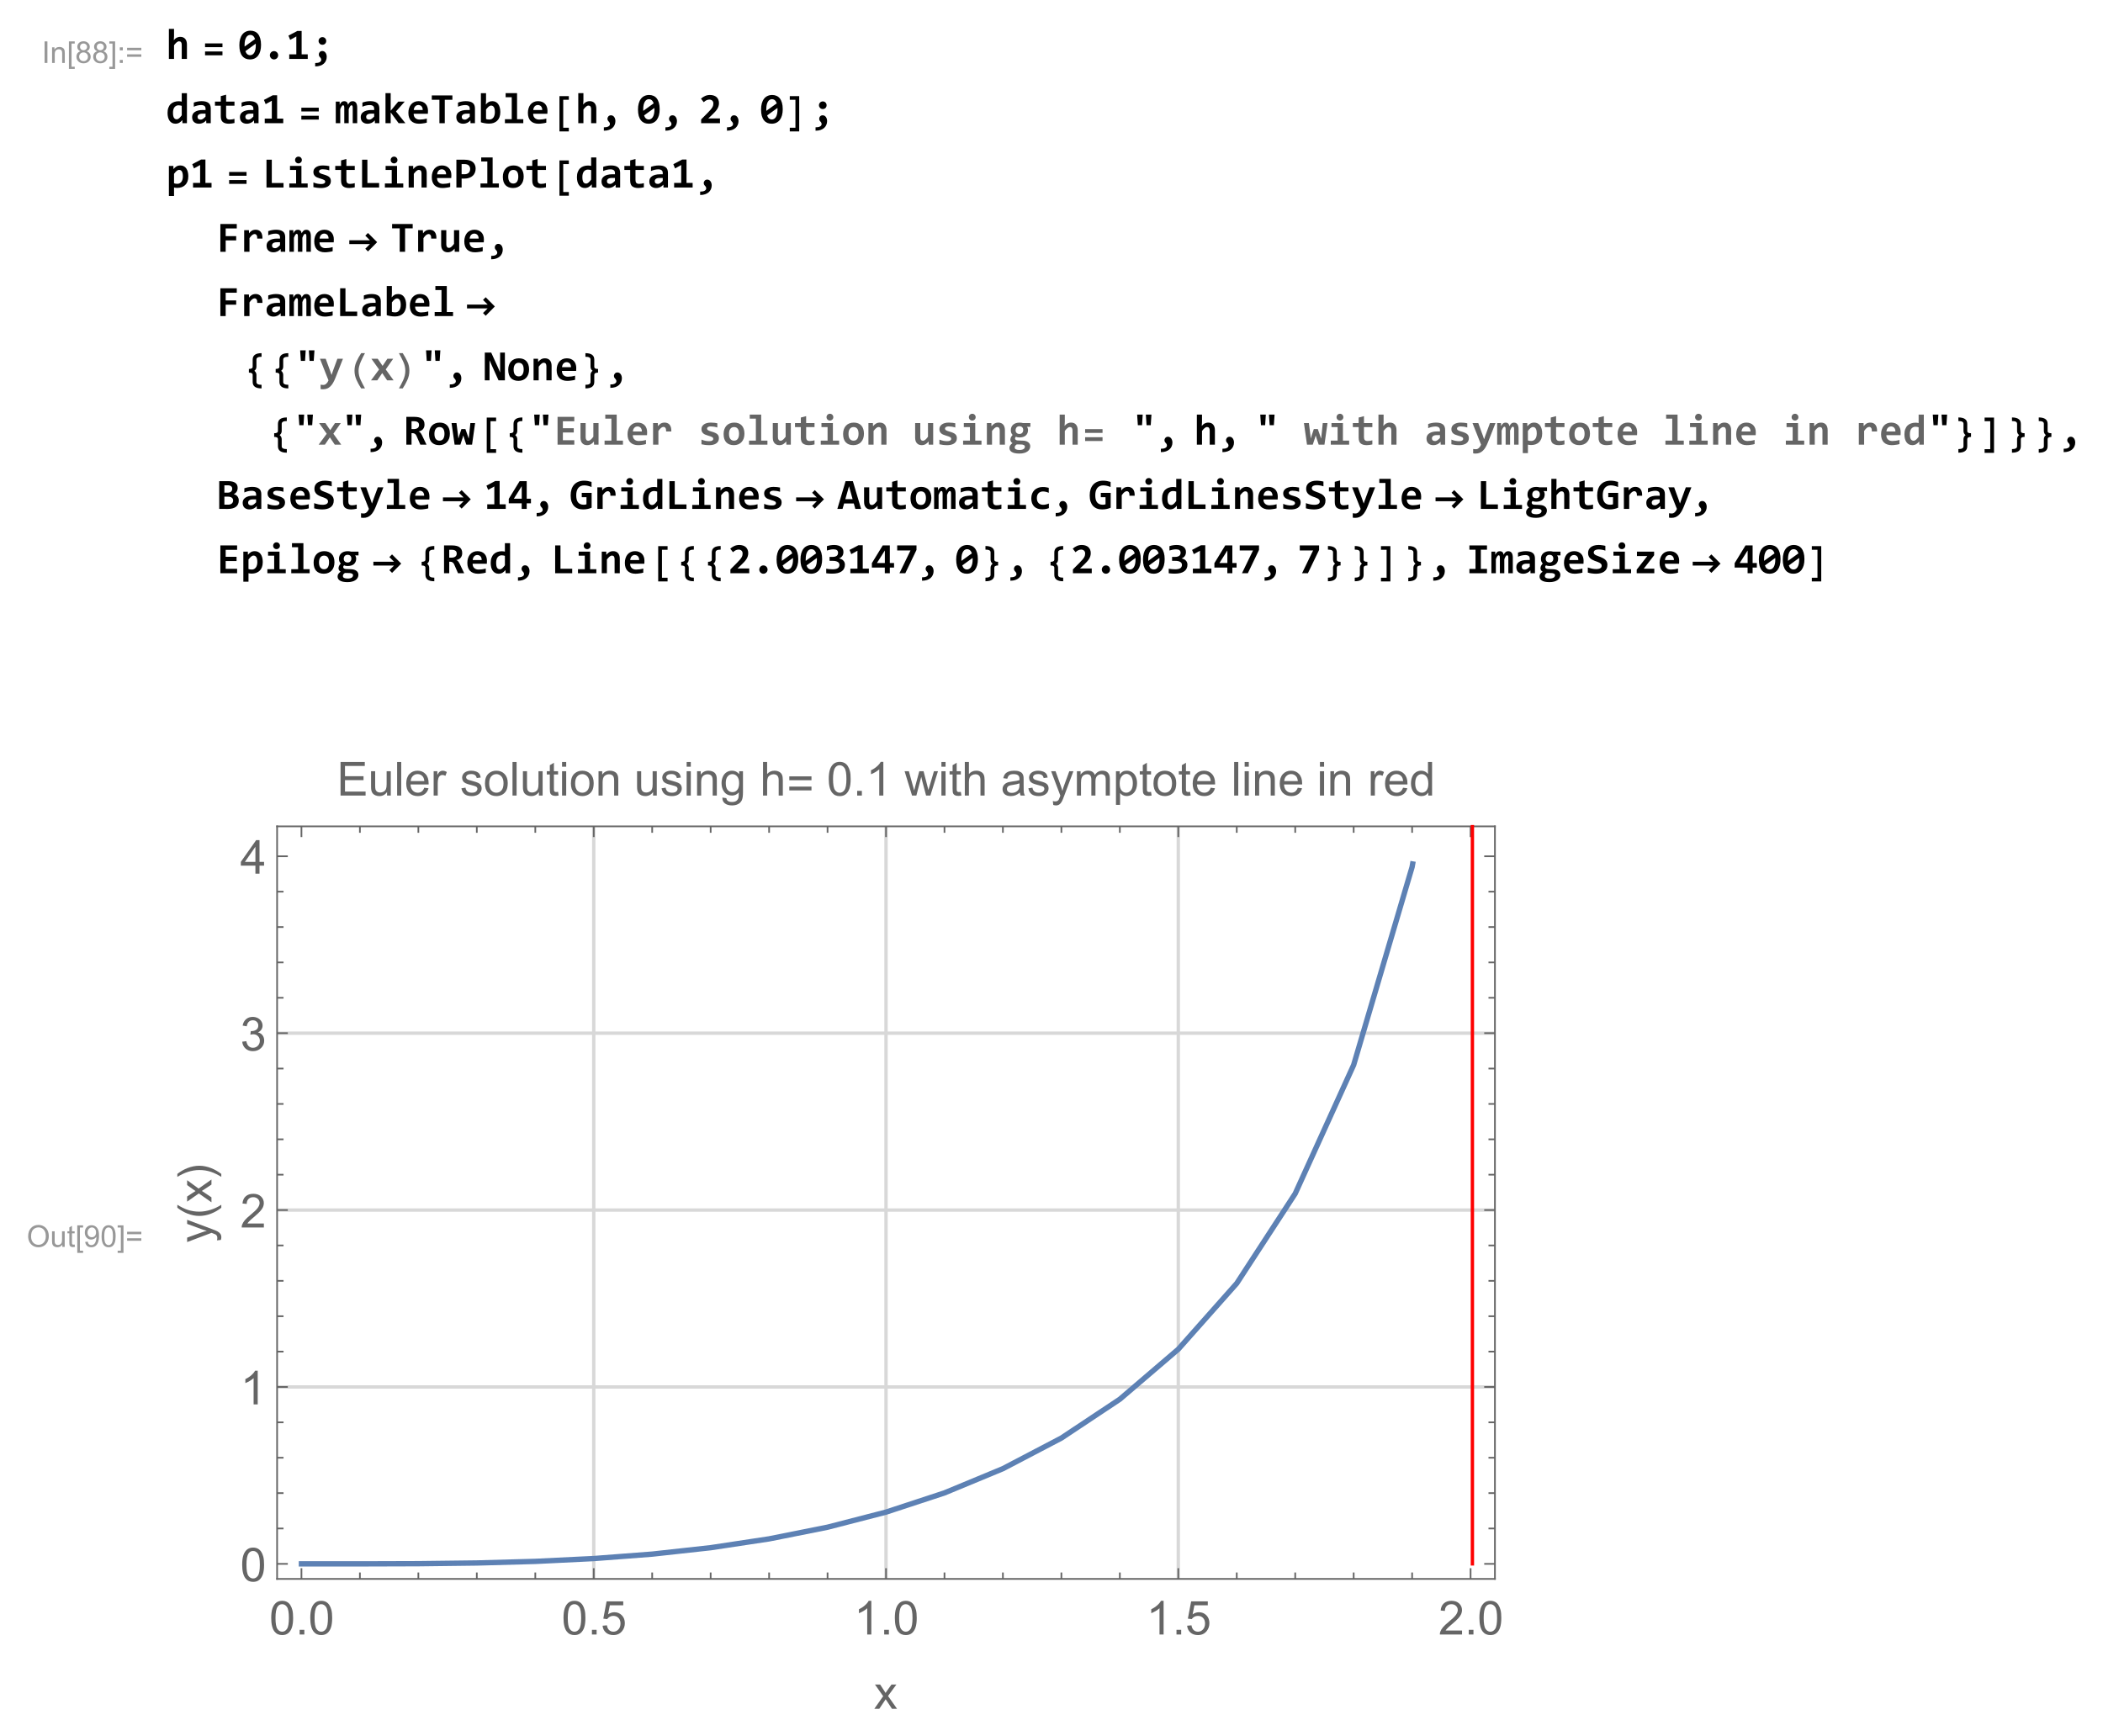 <?xml version="1.0" encoding="UTF-8"?>
<svg width="785pt" height="648pt" version="1.1" viewBox="0 0 785 648" xmlns="http://www.w3.org/2000/svg" xmlns:xlink="http://www.w3.org/1999/xlink">
 <defs>
  <symbol id="glyph0-1" overflow="visible">
   <path d="m1.047 0v-8.047h1.062v8.047z"/>
  </symbol>
  <symbol id="glyph0-2" overflow="visible">
   <path d="m0.734 0v-5.828h0.891v0.828c0.438-0.645 1.055-0.969 1.859-0.969 0.352 0 0.676 0.062 0.969 0.188 0.301 0.125 0.523 0.293 0.672 0.5 0.145 0.211 0.242 0.453 0.297 0.734 0.039 0.18 0.062 0.496 0.062 0.953v3.594h-0.984v-3.547c0-0.406-0.043-0.707-0.125-0.906-0.074-0.195-0.211-0.352-0.406-0.469-0.199-0.125-0.43-0.188-0.688-0.188-0.43 0-0.793 0.137-1.094 0.406-0.305 0.262-0.453 0.766-0.453 1.516v3.188z"/>
  </symbol>
  <symbol id="glyph0-3" overflow="visible">
   <path d="m0.766 2.234v-10.281h2.172v0.812h-1.188v8.656h1.188v0.812z"/>
  </symbol>
  <symbol id="glyph0-4" overflow="visible">
   <path d="m1.984-4.359c-0.406-0.156-0.711-0.367-0.906-0.641-0.199-0.281-0.297-0.617-0.297-1.016 0-0.582 0.207-1.07 0.625-1.469 0.426-0.406 0.988-0.609 1.688-0.609 0.695 0 1.258 0.211 1.688 0.625 0.438 0.406 0.656 0.902 0.656 1.484 0 0.375-0.102 0.703-0.297 0.984-0.199 0.273-0.496 0.484-0.891 0.641 0.488 0.156 0.863 0.418 1.125 0.781 0.258 0.355 0.391 0.781 0.391 1.281 0 0.688-0.246 1.266-0.734 1.734-0.492 0.469-1.133 0.703-1.922 0.703-0.793 0-1.434-0.234-1.922-0.703-0.492-0.477-0.734-1.066-0.734-1.766 0-0.52 0.129-0.957 0.391-1.312 0.27-0.352 0.648-0.594 1.141-0.719zm-0.188-1.688c0 0.387 0.117 0.699 0.359 0.938 0.25 0.242 0.566 0.359 0.953 0.359 0.383 0 0.695-0.117 0.938-0.359 0.25-0.238 0.375-0.531 0.375-0.875 0-0.363-0.133-0.664-0.391-0.906-0.25-0.25-0.559-0.375-0.922-0.375-0.387 0-0.703 0.121-0.953 0.359-0.242 0.242-0.359 0.527-0.359 0.859zm-0.328 3.719c0 0.281 0.066 0.559 0.203 0.828 0.133 0.262 0.332 0.465 0.594 0.609 0.27 0.148 0.555 0.219 0.859 0.219 0.469 0 0.852-0.148 1.156-0.453 0.312-0.312 0.469-0.703 0.469-1.172s-0.164-0.859-0.484-1.172c-0.312-0.312-0.703-0.469-1.172-0.469s-0.859 0.156-1.172 0.469c-0.305 0.305-0.453 0.684-0.453 1.141z"/>
  </symbol>
  <symbol id="glyph0-5" overflow="visible">
   <path d="m2.391 2.234h-2.172v-0.812h1.188v-8.656h-1.188v-0.812h2.172z"/>
  </symbol>
  <symbol id="glyph0-6" overflow="visible">
   <path d="m1.016-4.703v-1.125h1.125v1.125zm0 4.703v-1.125h1.125v1.125z"/>
  </symbol>
  <symbol id="glyph0-7" overflow="visible">
   <path d="m5.938-4.734h-5.312v-0.922h5.312zm0 2.438h-5.312v-0.922h5.312z"/>
  </symbol>
  <symbol id="glyph0-8" overflow="visible">
   <path d="m0.547-3.922c0-1.332 0.359-2.379 1.078-3.141 0.719-0.758 1.645-1.141 2.781-1.141 0.738 0 1.406 0.184 2 0.547 0.602 0.355 1.062 0.852 1.375 1.484 0.312 0.637 0.469 1.355 0.469 2.156 0 0.812-0.168 1.543-0.5 2.188-0.336 0.648-0.805 1.137-1.406 1.469-0.605 0.336-1.258 0.5-1.953 0.5-0.762 0-1.438-0.18-2.031-0.547-0.594-0.375-1.047-0.875-1.359-1.5-0.305-0.633-0.453-1.305-0.453-2.016zm1.094 0.016c0 0.969 0.258 1.734 0.781 2.297 0.52 0.555 1.176 0.828 1.969 0.828 0.801 0 1.457-0.281 1.969-0.844 0.52-0.562 0.781-1.359 0.781-2.391 0-0.656-0.109-1.227-0.328-1.719-0.219-0.488-0.543-0.867-0.969-1.141-0.43-0.27-0.906-0.406-1.438-0.406-0.75 0-1.402 0.262-1.953 0.781-0.543 0.523-0.812 1.387-0.812 2.594z"/>
  </symbol>
  <symbol id="glyph0-9" overflow="visible">
   <path d="m4.562 0v-0.859c-0.449 0.656-1.062 0.984-1.844 0.984-0.344 0-0.668-0.062-0.969-0.188-0.305-0.133-0.527-0.301-0.672-0.5-0.137-0.195-0.234-0.441-0.297-0.734-0.043-0.195-0.062-0.504-0.062-0.922v-3.609h0.984v3.234c0 0.512 0.02 0.859 0.062 1.047 0.062 0.25 0.191 0.453 0.391 0.609 0.207 0.148 0.457 0.219 0.75 0.219 0.301 0 0.582-0.07 0.844-0.219 0.258-0.156 0.441-0.363 0.547-0.625 0.102-0.27 0.156-0.648 0.156-1.141v-3.125h1v5.828z"/>
  </symbol>
  <symbol id="glyph0-10" overflow="visible">
   <path d="m2.906-0.891 0.141 0.875c-0.281 0.062-0.531 0.094-0.75 0.094-0.355 0-0.633-0.059-0.828-0.172-0.199-0.113-0.34-0.258-0.422-0.438-0.086-0.188-0.125-0.578-0.125-1.172v-3.359h-0.719v-0.766h0.719v-1.453l0.984-0.594v2.047h1v0.766h-1v3.406c0 0.281 0.016 0.465 0.047 0.547 0.039 0.086 0.098 0.152 0.172 0.203 0.082 0.043 0.195 0.062 0.344 0.062 0.102 0 0.25-0.016 0.438-0.047z"/>
  </symbol>
  <symbol id="glyph0-11" overflow="visible">
   <path d="m0.609-1.859 0.953-0.094c0.082 0.449 0.238 0.777 0.469 0.984 0.227 0.199 0.52 0.297 0.875 0.297 0.301 0 0.566-0.066 0.797-0.203 0.227-0.145 0.414-0.332 0.562-0.562 0.145-0.238 0.266-0.555 0.359-0.953 0.102-0.395 0.156-0.797 0.156-1.203v-0.203c-0.199 0.324-0.469 0.586-0.812 0.781-0.344 0.188-0.719 0.281-1.125 0.281-0.668 0-1.23-0.238-1.688-0.719-0.461-0.488-0.688-1.125-0.688-1.906 0-0.82 0.238-1.484 0.719-1.984 0.477-0.5 1.082-0.75 1.812-0.75 0.52 0 1 0.148 1.438 0.438 0.438 0.281 0.766 0.684 0.984 1.203 0.227 0.523 0.344 1.277 0.344 2.266 0 1.031-0.117 1.855-0.344 2.469-0.219 0.605-0.555 1.07-1 1.391-0.438 0.312-0.953 0.469-1.547 0.469-0.625 0-1.141-0.172-1.547-0.516-0.398-0.352-0.637-0.848-0.719-1.484zm4.047-3.562c0-0.562-0.152-1.008-0.453-1.344-0.305-0.332-0.664-0.5-1.078-0.5-0.438 0-0.824 0.184-1.156 0.547-0.324 0.355-0.484 0.82-0.484 1.391 0 0.512 0.148 0.93 0.453 1.25 0.312 0.312 0.695 0.469 1.156 0.469 0.457 0 0.832-0.156 1.125-0.469 0.289-0.32 0.438-0.77 0.438-1.344z"/>
  </symbol>
  <symbol id="glyph0-12" overflow="visible">
   <path d="m0.469-3.969c0-0.957 0.098-1.723 0.297-2.297 0.195-0.582 0.488-1.031 0.875-1.344 0.383-0.32 0.867-0.484 1.453-0.484 0.426 0 0.801 0.09 1.125 0.266 0.332 0.18 0.602 0.434 0.812 0.766 0.219 0.324 0.383 0.719 0.5 1.188 0.125 0.469 0.188 1.105 0.188 1.906 0 0.949-0.102 1.715-0.297 2.297-0.188 0.574-0.477 1.023-0.859 1.344-0.387 0.312-0.875 0.469-1.469 0.469-0.781 0-1.391-0.281-1.828-0.844-0.531-0.664-0.797-1.754-0.797-3.266zm1.016 0c0 1.324 0.148 2.203 0.453 2.641 0.312 0.438 0.695 0.656 1.156 0.656 0.457 0 0.836-0.219 1.141-0.656 0.312-0.445 0.469-1.328 0.469-2.641 0-1.32-0.156-2.203-0.469-2.641-0.305-0.438-0.688-0.656-1.156-0.656-0.449 0-0.809 0.195-1.078 0.578-0.344 0.492-0.516 1.398-0.516 2.719z"/>
  </symbol>
  <symbol id="glyph1-1" overflow="visible">
   <path d="m5.906 0v-5.25c0-0.883-0.328-1.328-0.984-1.328-0.324 0-0.637 0.137-0.938 0.406-0.305 0.262-0.621 0.617-0.953 1.062v5.109h-1.922v-11.219h1.922v2.766l-0.094 1.469c0.164-0.195 0.332-0.375 0.5-0.531 0.176-0.156 0.359-0.285 0.547-0.391 0.195-0.102 0.41-0.18 0.641-0.234 0.227-0.062 0.477-0.094 0.75-0.094 0.414 0 0.773 0.07 1.078 0.203 0.312 0.137 0.566 0.328 0.766 0.578 0.207 0.242 0.363 0.539 0.469 0.891 0.102 0.344 0.156 0.73 0.156 1.156v5.406z"/>
  </symbol>
  <symbol id="glyph1-2" overflow="visible">
   <path d="m8.516-5.234c0 0.855-0.094 1.621-0.281 2.297-0.188 0.668-0.461 1.234-0.812 1.703-0.355 0.461-0.793 0.812-1.312 1.062-0.512 0.238-1.094 0.359-1.75 0.359-0.574 0-1.102-0.102-1.578-0.297-0.48-0.207-0.898-0.523-1.25-0.953-0.355-0.438-0.633-0.988-0.828-1.656-0.188-0.676-0.281-1.484-0.281-2.422 0-0.844 0.094-1.598 0.281-2.266 0.188-0.676 0.457-1.242 0.812-1.703 0.352-0.469 0.789-0.82 1.312-1.062 0.52-0.25 1.109-0.375 1.766-0.375 0.562 0 1.082 0.105 1.562 0.312 0.488 0.199 0.906 0.512 1.25 0.938 0.344 0.43 0.613 0.98 0.812 1.656 0.195 0.668 0.297 1.469 0.297 2.406zm-6.141 0.031v0.312c0 0.086 0.004 0.172 0.016 0.266l3.891-2.797c-0.188-0.531-0.434-0.922-0.734-1.172-0.305-0.25-0.664-0.375-1.078-0.375-0.305 0-0.578 0.078-0.828 0.234-0.25 0.148-0.469 0.375-0.656 0.688s-0.34 0.703-0.453 1.172c-0.105 0.469-0.156 1.027-0.156 1.672zm4.188 0.031c0-0.082-0.008-0.172-0.016-0.266v-0.266l-3.859 2.797c0.164 0.512 0.398 0.891 0.703 1.141 0.312 0.25 0.672 0.375 1.078 0.375 0.289 0 0.566-0.078 0.828-0.234 0.258-0.156 0.484-0.383 0.672-0.688 0.188-0.312 0.332-0.703 0.438-1.172 0.102-0.477 0.156-1.039 0.156-1.688z"/>
  </symbol>
  <symbol id="glyph1-3" overflow="visible">
   <path d="m4.422-2.922c0.219 0 0.422 0.043 0.609 0.125 0.195 0.074 0.363 0.184 0.5 0.328 0.145 0.137 0.254 0.305 0.328 0.5 0.082 0.188 0.125 0.391 0.125 0.609 0 0.211-0.043 0.406-0.125 0.594-0.074 0.188-0.184 0.355-0.328 0.5-0.137 0.137-0.305 0.246-0.5 0.328-0.188 0.082-0.391 0.125-0.609 0.125-0.211 0-0.406-0.043-0.594-0.125-0.188-0.082-0.352-0.191-0.484-0.328-0.137-0.145-0.246-0.312-0.328-0.5-0.086-0.188-0.125-0.383-0.125-0.594 0-0.219 0.039-0.422 0.125-0.609 0.082-0.195 0.191-0.363 0.328-0.5 0.133-0.145 0.297-0.254 0.484-0.328 0.188-0.082 0.383-0.125 0.594-0.125z"/>
  </symbol>
  <symbol id="glyph1-4" overflow="visible">
   <path d="m1.203 0v-1.719h2.641v-6.672l-2.297 1.266-0.641-1.578 3.297-1.734h1.625v8.719h2.281v1.719z"/>
  </symbol>
  <symbol id="glyph1-5" overflow="visible">
   <path d="m1.766 1.531c0.32 0.008 0.617-0.012 0.891-0.062 0.281-0.043 0.52-0.117 0.719-0.219 0.207-0.105 0.367-0.234 0.484-0.391 0.113-0.156 0.172-0.344 0.172-0.562 0-0.156-0.027-0.289-0.078-0.391-0.043-0.113-0.102-0.211-0.172-0.297-0.062-0.094-0.137-0.176-0.219-0.25-0.074-0.082-0.148-0.172-0.219-0.266-0.062-0.094-0.117-0.195-0.156-0.312-0.043-0.125-0.062-0.27-0.062-0.438 0-0.164 0.023-0.328 0.078-0.484 0.062-0.156 0.145-0.289 0.25-0.406 0.113-0.125 0.25-0.223 0.406-0.297 0.164-0.07 0.352-0.109 0.562-0.109 0.258 0 0.488 0.059 0.688 0.172 0.207 0.117 0.383 0.277 0.531 0.484 0.145 0.211 0.254 0.445 0.328 0.703 0.07 0.262 0.109 0.531 0.109 0.812 0 0.492-0.094 0.953-0.281 1.391-0.18 0.438-0.445 0.816-0.797 1.141-0.355 0.32-0.805 0.578-1.344 0.766-0.543 0.188-1.172 0.281-1.891 0.281zm2.703-9.672c0.195 0 0.383 0.039 0.562 0.109 0.176 0.074 0.328 0.18 0.453 0.312 0.125 0.125 0.223 0.277 0.297 0.453 0.07 0.18 0.109 0.359 0.109 0.547 0 0.211-0.039 0.402-0.109 0.578-0.074 0.168-0.172 0.32-0.297 0.453-0.125 0.125-0.277 0.227-0.453 0.297-0.18 0.074-0.367 0.109-0.562 0.109-0.199 0-0.387-0.035-0.562-0.109-0.168-0.07-0.32-0.172-0.453-0.297-0.125-0.133-0.23-0.285-0.312-0.453-0.074-0.176-0.109-0.367-0.109-0.578 0-0.188 0.035-0.367 0.109-0.547 0.082-0.176 0.188-0.328 0.312-0.453 0.133-0.133 0.285-0.238 0.453-0.312 0.176-0.07 0.363-0.109 0.562-0.109z"/>
  </symbol>
  <symbol id="glyph1-6" overflow="visible">
   <path d="m6.172 0-0.047-1.188c-0.168 0.211-0.344 0.398-0.531 0.562-0.18 0.168-0.371 0.312-0.578 0.438-0.199 0.117-0.418 0.203-0.656 0.266-0.242 0.07-0.5 0.109-0.781 0.109-0.48 0-0.906-0.094-1.281-0.281-0.367-0.195-0.672-0.469-0.922-0.812-0.25-0.352-0.445-0.781-0.578-1.281-0.125-0.508-0.188-1.07-0.188-1.688 0-0.738 0.102-1.379 0.312-1.922 0.207-0.551 0.492-1.004 0.859-1.359 0.375-0.352 0.812-0.613 1.312-0.781 0.508-0.176 1.066-0.266 1.672-0.266 0.195 0 0.395 0.016 0.594 0.047 0.207 0.023 0.391 0.055 0.547 0.094v-3.156h1.938v11.219zm-3.531-3.969c0 0.449 0.023 0.828 0.078 1.141 0.062 0.312 0.148 0.574 0.266 0.781 0.125 0.199 0.273 0.344 0.453 0.438 0.176 0.094 0.375 0.141 0.594 0.141 0.32 0 0.629-0.129 0.922-0.391 0.301-0.27 0.617-0.633 0.953-1.094v-3.531c-0.148-0.051-0.336-0.098-0.562-0.141-0.23-0.039-0.453-0.062-0.672-0.062-0.312 0-0.594 0.07-0.844 0.203-0.25 0.125-0.465 0.305-0.641 0.531-0.18 0.23-0.312 0.516-0.406 0.859-0.094 0.336-0.141 0.711-0.141 1.125z"/>
  </symbol>
  <symbol id="glyph1-7" overflow="visible">
   <path d="m6.156 0-0.047-1.062c-0.168 0.188-0.344 0.359-0.531 0.516-0.188 0.148-0.391 0.277-0.609 0.391-0.219 0.105-0.465 0.188-0.734 0.25-0.262 0.062-0.547 0.094-0.859 0.094-0.406 0-0.766-0.062-1.078-0.188s-0.578-0.289-0.797-0.5c-0.211-0.219-0.371-0.477-0.484-0.781-0.105-0.312-0.156-0.656-0.156-1.031s0.078-0.723 0.234-1.047c0.164-0.32 0.414-0.598 0.75-0.828 0.332-0.238 0.742-0.422 1.234-0.547 0.5-0.133 1.082-0.203 1.75-0.203h1.047v-0.484c0-0.207-0.031-0.395-0.094-0.562-0.055-0.164-0.148-0.305-0.281-0.422-0.125-0.113-0.293-0.203-0.5-0.266-0.199-0.07-0.449-0.109-0.75-0.109-0.48 0-0.953 0.059-1.422 0.172-0.461 0.105-0.906 0.258-1.344 0.453v-1.547c0.395-0.156 0.844-0.281 1.344-0.375 0.508-0.102 1.035-0.156 1.578-0.156 0.594 0 1.102 0.059 1.531 0.172 0.426 0.117 0.781 0.289 1.062 0.516 0.281 0.219 0.484 0.5 0.609 0.844 0.133 0.344 0.203 0.746 0.203 1.203v5.5zm-0.281-3.562h-1.172c-0.336 0-0.617 0.031-0.844 0.094-0.23 0.062-0.418 0.152-0.562 0.266-0.137 0.117-0.242 0.246-0.312 0.391-0.062 0.137-0.094 0.289-0.094 0.453 0 0.336 0.102 0.59 0.312 0.766 0.219 0.168 0.508 0.25 0.875 0.25 0.27 0 0.551-0.098 0.844-0.297 0.289-0.195 0.609-0.477 0.953-0.844z"/>
  </symbol>
  <symbol id="glyph1-8" overflow="visible">
   <path d="m7.75-0.078c-0.344 0.082-0.695 0.145-1.047 0.188-0.355 0.051-0.695 0.078-1.016 0.078-0.531 0-0.992-0.059-1.375-0.172-0.375-0.113-0.695-0.281-0.953-0.5-0.25-0.227-0.434-0.52-0.547-0.875-0.117-0.352-0.172-0.773-0.172-1.266v-3.922h-2.172v-1.516h2.172v-2.062l1.984-0.516v2.578h3.125v1.516h-3.125v3.781c0 0.461 0.102 0.809 0.312 1.047 0.207 0.242 0.562 0.359 1.062 0.359 0.312 0 0.617-0.023 0.922-0.078 0.301-0.062 0.578-0.125 0.828-0.188z"/>
  </symbol>
  <symbol id="glyph1-9" overflow="visible">
   <path d="m6.797 0v-5.484c0-0.207-0.008-0.383-0.016-0.531-0.012-0.156-0.031-0.281-0.062-0.375-0.031-0.102-0.078-0.18-0.141-0.234-0.062-0.051-0.148-0.078-0.25-0.078-0.168 0-0.328 0.117-0.484 0.344-0.156 0.219-0.34 0.594-0.547 1.125v5.234h-1.656v-5.484c0-0.207-0.008-0.383-0.016-0.531-0.012-0.156-0.031-0.281-0.062-0.375-0.031-0.102-0.078-0.18-0.141-0.234-0.062-0.051-0.148-0.078-0.25-0.078-0.148 0-0.305 0.117-0.469 0.344-0.168 0.219-0.355 0.594-0.562 1.125v5.234h-1.672v-8.062h1.438l0.031 1.172c0.113-0.238 0.227-0.441 0.344-0.609 0.113-0.164 0.238-0.301 0.375-0.406 0.133-0.113 0.273-0.191 0.422-0.234 0.156-0.051 0.328-0.078 0.516-0.078 0.445 0 0.785 0.121 1.016 0.359 0.238 0.23 0.375 0.555 0.406 0.969 0.133-0.238 0.266-0.441 0.391-0.609 0.125-0.164 0.25-0.301 0.375-0.406 0.133-0.113 0.281-0.191 0.438-0.234 0.156-0.051 0.332-0.078 0.531-0.078 0.582 0 1.016 0.211 1.297 0.625 0.281 0.406 0.422 1.012 0.422 1.812v5.781z"/>
  </symbol>
  <symbol id="glyph1-10" overflow="visible">
   <path d="m6.094 0-2.969-4.031v4.031h-1.938v-11.219h1.938v6.562l2.812-3.406h2.422l-3.266 3.672 3.531 4.391z"/>
  </symbol>
  <symbol id="glyph1-11" overflow="visible">
   <path d="m8.125-4.656c0 0.137-0.008 0.312-0.016 0.531-0.012 0.211-0.023 0.406-0.031 0.594h-5.297c0 0.355 0.051 0.668 0.156 0.938 0.113 0.262 0.27 0.484 0.469 0.672 0.195 0.18 0.43 0.32 0.703 0.422 0.281 0.094 0.586 0.141 0.922 0.141 0.395 0 0.816-0.031 1.266-0.094 0.445-0.062 0.91-0.16 1.391-0.297v1.531c-0.211 0.062-0.434 0.121-0.672 0.172-0.242 0.043-0.492 0.078-0.75 0.109-0.25 0.039-0.508 0.07-0.766 0.094-0.262 0.02-0.512 0.031-0.75 0.031-0.617 0-1.168-0.09-1.656-0.266-0.492-0.176-0.906-0.43-1.25-0.766-0.336-0.344-0.59-0.766-0.766-1.266-0.18-0.508-0.266-1.094-0.266-1.75s0.086-1.25 0.266-1.781c0.176-0.539 0.426-1.004 0.75-1.391 0.332-0.383 0.734-0.68 1.203-0.891 0.469-0.207 0.992-0.312 1.578-0.312 0.562 0 1.062 0.09 1.5 0.266 0.445 0.18 0.816 0.43 1.109 0.75 0.301 0.312 0.523 0.688 0.672 1.125 0.156 0.438 0.234 0.918 0.234 1.438zm-1.969-0.266c0.008-0.32-0.031-0.598-0.125-0.828-0.086-0.238-0.199-0.43-0.344-0.578-0.148-0.156-0.32-0.27-0.516-0.344-0.188-0.082-0.391-0.125-0.609-0.125-0.492 0-0.891 0.168-1.203 0.5-0.312 0.324-0.496 0.781-0.547 1.375z"/>
  </symbol>
  <symbol id="glyph1-12" overflow="visible">
   <path d="m5.469-8.75v8.75h-2v-8.75h-2.844v-1.625h7.688v1.625z"/>
  </symbol>
  <symbol id="glyph1-13" overflow="visible">
   <path d="m8.359-4.172c0 0.742-0.105 1.383-0.312 1.922-0.211 0.543-0.5 0.992-0.875 1.344-0.375 0.355-0.82 0.621-1.328 0.797-0.5 0.164-1.055 0.25-1.656 0.25-0.586 0-1.133-0.047-1.641-0.141-0.5-0.082-0.98-0.195-1.438-0.344v-10.875h1.922v2.641l-0.078 1.594c0.289-0.375 0.629-0.676 1.016-0.906 0.395-0.227 0.863-0.344 1.406-0.344 0.477 0 0.898 0.094 1.266 0.281 0.375 0.188 0.688 0.461 0.938 0.812 0.25 0.355 0.441 0.781 0.578 1.281 0.133 0.5 0.203 1.062 0.203 1.688zm-2.031 0.078c0-0.445-0.031-0.828-0.094-1.141s-0.156-0.566-0.281-0.766c-0.117-0.195-0.262-0.344-0.438-0.438-0.168-0.094-0.367-0.141-0.594-0.141-0.324 0-0.637 0.137-0.938 0.406-0.305 0.262-0.621 0.617-0.953 1.062v3.531c0.156 0.062 0.344 0.117 0.562 0.156 0.227 0.031 0.461 0.047 0.703 0.047 0.301 0 0.578-0.062 0.828-0.188 0.25-0.133 0.461-0.316 0.641-0.547 0.176-0.227 0.312-0.508 0.406-0.844 0.102-0.344 0.156-0.723 0.156-1.141z"/>
  </symbol>
  <symbol id="glyph1-14" overflow="visible">
   <path d="m3.703-9.703h-2.281v-1.516h4.266v9.719h2.328v1.5h-6.859v-1.5h2.547z"/>
  </symbol>
  <symbol id="glyph1-15" overflow="visible">
   <path d="m1.672 1.531c0.32 0.008 0.617-0.012 0.891-0.062 0.27-0.043 0.508-0.117 0.719-0.219 0.207-0.105 0.367-0.234 0.484-0.391 0.113-0.156 0.172-0.344 0.172-0.562 0-0.156-0.027-0.289-0.078-0.391-0.043-0.113-0.102-0.211-0.172-0.297-0.062-0.094-0.137-0.176-0.219-0.25-0.074-0.082-0.148-0.172-0.219-0.266-0.062-0.094-0.121-0.195-0.172-0.312-0.043-0.125-0.062-0.27-0.062-0.438 0-0.164 0.031-0.328 0.094-0.484s0.145-0.289 0.25-0.406c0.113-0.125 0.25-0.223 0.406-0.297 0.164-0.07 0.352-0.109 0.562-0.109 0.258 0 0.488 0.059 0.688 0.172 0.207 0.117 0.383 0.277 0.531 0.484 0.145 0.211 0.254 0.445 0.328 0.703 0.07 0.262 0.109 0.531 0.109 0.812 0 0.492-0.094 0.953-0.281 1.391-0.18 0.438-0.449 0.816-0.812 1.141-0.355 0.32-0.805 0.578-1.344 0.766-0.531 0.188-1.156 0.281-1.875 0.281z"/>
  </symbol>
  <symbol id="glyph1-16" overflow="visible">
   <path d="m1.031 0v-1.422l2.438-2.453c0.469-0.469 0.836-0.863 1.109-1.188 0.281-0.332 0.492-0.629 0.641-0.891 0.156-0.27 0.254-0.516 0.297-0.734 0.051-0.219 0.078-0.445 0.078-0.688 0-0.195-0.031-0.383-0.094-0.562-0.062-0.176-0.156-0.328-0.281-0.453-0.125-0.133-0.281-0.238-0.469-0.312-0.18-0.082-0.387-0.125-0.625-0.125-0.406 0-0.789 0.09-1.141 0.266-0.344 0.18-0.672 0.418-0.984 0.719l-1.031-1.328c0.457-0.414 0.969-0.75 1.531-1s1.172-0.375 1.828-0.375c0.508 0 0.969 0.07 1.375 0.203 0.414 0.125 0.77 0.32 1.062 0.578 0.289 0.25 0.516 0.57 0.672 0.953 0.164 0.375 0.25 0.812 0.25 1.312 0 0.406-0.059 0.793-0.172 1.156-0.105 0.355-0.266 0.703-0.484 1.047-0.211 0.336-0.469 0.672-0.781 1.016-0.305 0.336-0.652 0.688-1.047 1.062l-1.516 1.438h4.375v1.781z"/>
  </symbol>
  <symbol id="glyph1-17" overflow="visible">
   <path d="m8.359-4.172c0 0.742-0.105 1.383-0.312 1.922-0.211 0.543-0.5 0.992-0.875 1.344-0.375 0.355-0.82 0.621-1.328 0.797-0.5 0.164-1.055 0.25-1.656 0.25-0.199 0-0.402-0.016-0.609-0.047-0.199-0.023-0.383-0.055-0.547-0.094v3.156h-1.922v-11.219h1.672l0.047 1.188c0.164-0.207 0.336-0.395 0.516-0.562 0.176-0.164 0.363-0.305 0.562-0.422 0.207-0.125 0.43-0.219 0.672-0.281 0.238-0.062 0.504-0.094 0.797-0.094 0.477 0 0.898 0.094 1.266 0.281 0.375 0.188 0.688 0.461 0.938 0.812 0.25 0.355 0.441 0.781 0.578 1.281 0.133 0.5 0.203 1.062 0.203 1.688zm-2.031 0.078c0-0.445-0.031-0.828-0.094-1.141s-0.156-0.566-0.281-0.766c-0.117-0.195-0.262-0.344-0.438-0.438-0.168-0.094-0.367-0.141-0.594-0.141-0.324 0-0.637 0.137-0.938 0.406-0.305 0.262-0.621 0.617-0.953 1.062v3.531c0.156 0.062 0.344 0.117 0.562 0.156 0.227 0.031 0.461 0.047 0.703 0.047 0.301 0 0.578-0.062 0.828-0.188 0.25-0.133 0.461-0.316 0.641-0.547 0.176-0.227 0.312-0.508 0.406-0.844 0.102-0.344 0.156-0.723 0.156-1.141z"/>
  </symbol>
  <symbol id="glyph1-18" overflow="visible">
   <path d="m1.562 0v-10.375h1.984v8.703h4.375v1.672z"/>
  </symbol>
  <symbol id="glyph1-19" overflow="visible">
   <path d="m5.844-10.266c0 0.18-0.031 0.344-0.094 0.5-0.062 0.148-0.152 0.277-0.266 0.391-0.117 0.117-0.25 0.211-0.406 0.281-0.148 0.062-0.309 0.094-0.484 0.094-0.188 0-0.359-0.031-0.516-0.094-0.156-0.07-0.293-0.164-0.406-0.281-0.117-0.113-0.203-0.242-0.266-0.391-0.062-0.156-0.094-0.32-0.094-0.5 0-0.176 0.031-0.336 0.094-0.484 0.062-0.156 0.148-0.289 0.266-0.406 0.113-0.125 0.25-0.219 0.406-0.281s0.328-0.094 0.516-0.094c0.176 0 0.336 0.031 0.484 0.094 0.156 0.062 0.289 0.156 0.406 0.281 0.113 0.117 0.203 0.25 0.266 0.406 0.062 0.148 0.094 0.309 0.094 0.484zm-2.141 3.719h-2.281v-1.516h4.266v6.562h2.328v1.5h-6.859v-1.5h2.547z"/>
  </symbol>
  <symbol id="glyph1-20" overflow="visible">
   <path d="m7.75-2.375c0 0.461-0.105 0.855-0.312 1.188-0.199 0.324-0.465 0.59-0.797 0.797-0.336 0.199-0.715 0.344-1.141 0.438-0.43 0.094-0.867 0.141-1.312 0.141-0.594 0-1.133-0.031-1.609-0.094-0.469-0.055-0.918-0.129-1.344-0.234v-1.75c0.5 0.211 0.992 0.359 1.484 0.453 0.5 0.094 0.969 0.141 1.406 0.141 0.508 0 0.891-0.078 1.141-0.234 0.25-0.164 0.375-0.379 0.375-0.641 0-0.125-0.027-0.234-0.078-0.328-0.055-0.102-0.152-0.203-0.297-0.297-0.148-0.094-0.355-0.188-0.625-0.281-0.262-0.102-0.605-0.211-1.031-0.328-0.398-0.113-0.746-0.238-1.047-0.375-0.293-0.145-0.539-0.312-0.734-0.5-0.199-0.195-0.352-0.422-0.453-0.672-0.094-0.25-0.141-0.539-0.141-0.875 0-0.332 0.07-0.645 0.219-0.938 0.156-0.289 0.379-0.547 0.672-0.766 0.289-0.219 0.656-0.391 1.094-0.516s0.953-0.188 1.547-0.188c0.5 0 0.945 0.027 1.344 0.078 0.395 0.055 0.742 0.109 1.047 0.172v1.578c-0.469-0.145-0.906-0.25-1.312-0.312-0.398-0.062-0.793-0.094-1.188-0.094-0.406 0-0.73 0.074-0.969 0.219-0.242 0.148-0.359 0.344-0.359 0.594 0 0.125 0.02 0.234 0.062 0.328 0.051 0.094 0.145 0.188 0.281 0.281 0.145 0.086 0.344 0.18 0.594 0.281 0.258 0.094 0.594 0.199 1 0.312 0.469 0.137 0.859 0.281 1.172 0.438 0.32 0.148 0.578 0.312 0.766 0.5 0.195 0.188 0.336 0.406 0.422 0.656 0.082 0.242 0.125 0.516 0.125 0.828z"/>
  </symbol>
  <symbol id="glyph1-21" overflow="visible">
   <path d="m5.906 0v-5.25c0-0.883-0.328-1.328-0.984-1.328-0.324 0-0.637 0.137-0.938 0.406-0.305 0.262-0.621 0.617-0.953 1.062v5.109h-1.922v-8.062h1.672l0.047 1.188c0.164-0.207 0.336-0.395 0.516-0.562 0.176-0.164 0.363-0.305 0.562-0.422 0.207-0.125 0.43-0.219 0.672-0.281 0.238-0.062 0.504-0.094 0.797-0.094 0.414 0 0.773 0.07 1.078 0.203 0.312 0.137 0.566 0.328 0.766 0.578 0.207 0.242 0.363 0.539 0.469 0.891 0.102 0.344 0.156 0.73 0.156 1.156v5.406z"/>
  </symbol>
  <symbol id="glyph1-22" overflow="visible">
   <path d="m8.266-7.062c0 0.531-0.09 1.027-0.266 1.484-0.18 0.461-0.445 0.855-0.797 1.188-0.355 0.336-0.797 0.594-1.328 0.781s-1.148 0.281-1.844 0.281h-1v3.328h-1.953v-10.375h3.031c0.676 0 1.27 0.074 1.781 0.219 0.52 0.148 0.953 0.359 1.297 0.641 0.352 0.281 0.617 0.633 0.797 1.047 0.188 0.406 0.281 0.875 0.281 1.406zm-2.047 0.125c0-0.27-0.047-0.516-0.141-0.734-0.086-0.227-0.215-0.422-0.391-0.578-0.18-0.164-0.402-0.289-0.672-0.375-0.262-0.082-0.578-0.125-0.953-0.125h-1.031v3.797h1.094c0.344 0 0.641-0.047 0.891-0.141 0.258-0.094 0.477-0.223 0.656-0.391 0.176-0.176 0.312-0.383 0.406-0.625 0.094-0.25 0.141-0.523 0.141-0.828z"/>
  </symbol>
  <symbol id="glyph1-23" overflow="visible">
   <path d="m8.359-4.094c0 0.637-0.09 1.219-0.266 1.75-0.18 0.523-0.438 0.969-0.781 1.344-0.336 0.375-0.75 0.668-1.25 0.875-0.492 0.207-1.047 0.312-1.672 0.312-0.605 0-1.141-0.09-1.609-0.266-0.469-0.176-0.871-0.438-1.203-0.781-0.324-0.344-0.574-0.773-0.75-1.297-0.168-0.52-0.25-1.129-0.25-1.828 0-0.633 0.086-1.211 0.266-1.734 0.188-0.531 0.445-0.977 0.781-1.344 0.344-0.375 0.758-0.66 1.25-0.859 0.5-0.207 1.055-0.312 1.672-0.312 0.602 0 1.141 0.09 1.609 0.266 0.469 0.18 0.863 0.445 1.188 0.797 0.332 0.344 0.582 0.777 0.75 1.297 0.176 0.512 0.266 1.105 0.266 1.781zm-2.016 0.047c0-0.832-0.156-1.457-0.469-1.875-0.312-0.426-0.777-0.641-1.391-0.641-0.344 0-0.637 0.07-0.875 0.203-0.23 0.125-0.422 0.309-0.578 0.547-0.156 0.23-0.273 0.5-0.344 0.812-0.062 0.305-0.094 0.625-0.094 0.969 0 0.844 0.164 1.48 0.5 1.906 0.344 0.43 0.805 0.641 1.391 0.641 0.32 0 0.602-0.062 0.844-0.188 0.238-0.133 0.43-0.316 0.578-0.547 0.145-0.238 0.254-0.508 0.328-0.812 0.07-0.312 0.109-0.648 0.109-1.016z"/>
  </symbol>
  <symbol id="glyph1-24" overflow="visible">
   <path d="m3.438-8.719v2.875h3.922v1.594h-3.922v4.25h-1.984v-10.375h6.125v1.656z"/>
  </symbol>
  <symbol id="glyph1-25" overflow="visible">
   <path d="m6.297-4.922c0.008-0.301-0.008-0.555-0.047-0.766-0.043-0.219-0.109-0.395-0.203-0.531-0.086-0.133-0.188-0.234-0.312-0.297-0.125-0.07-0.273-0.109-0.438-0.109-0.281 0-0.578 0.121-0.891 0.359-0.305 0.242-0.637 0.625-1 1.156v5.109h-1.984v-8.062h1.766l0.062 1.172c0.133-0.207 0.285-0.391 0.453-0.547 0.164-0.164 0.348-0.305 0.547-0.422 0.207-0.125 0.438-0.219 0.688-0.281s0.52-0.094 0.812-0.094c0.406 0 0.766 0.074 1.078 0.219 0.32 0.137 0.586 0.344 0.797 0.625 0.219 0.273 0.379 0.617 0.484 1.031 0.102 0.406 0.145 0.887 0.125 1.438z"/>
  </symbol>
  <symbol id="glyph1-26" overflow="visible">
   <path d="m3.016-8.062v5.25c0 0.438 0.082 0.773 0.25 1 0.164 0.23 0.414 0.344 0.75 0.344 0.32 0 0.629-0.133 0.922-0.406 0.301-0.27 0.617-0.629 0.953-1.078v-5.109h1.938v8.062h-1.672l-0.047-1.188c-0.168 0.211-0.34 0.398-0.516 0.562-0.18 0.168-0.371 0.312-0.578 0.438-0.199 0.117-0.418 0.203-0.656 0.266-0.242 0.07-0.508 0.109-0.797 0.109-0.418 0-0.781-0.07-1.094-0.203-0.305-0.133-0.559-0.328-0.766-0.578-0.211-0.25-0.367-0.547-0.469-0.891-0.094-0.344-0.141-0.734-0.141-1.172v-5.406z"/>
  </symbol>
  <symbol id="glyph1-27" overflow="visible">
   <path d="m3.625-7.266h-1.562l-0.266-3.953h2.078zm3.25 0h-1.562l-0.266-3.953h2.094z"/>
  </symbol>
  <symbol id="glyph1-28" overflow="visible">
   <path d="m5.953-0.875c-0.281 0.699-0.574 1.305-0.875 1.828-0.305 0.531-0.641 0.969-1.016 1.312-0.367 0.352-0.773 0.617-1.219 0.797-0.438 0.176-0.938 0.266-1.5 0.266-0.125 0-0.266-0.008-0.422-0.016-0.156-0.012-0.32-0.031-0.484-0.062v-1.641c0.062 0.008 0.133 0.02 0.219 0.031 0.082 0.02 0.164 0.031 0.25 0.031 0.094 0.008 0.188 0.016 0.281 0.016 0.094 0.008 0.176 0.016 0.25 0.016 0.227 0 0.438-0.043 0.625-0.125 0.188-0.086 0.359-0.203 0.516-0.359 0.164-0.148 0.316-0.324 0.453-0.531 0.133-0.211 0.25-0.438 0.344-0.688l-3.188-8.062h2.156l1.672 4.578 0.5 1.469 0.484-1.406 1.703-4.641h2.078z"/>
  </symbol>
  <symbol id="glyph1-29" overflow="visible">
   <path d="m6.297 0-1.844-2.719-1.844 2.719h-2.344l3.016-4.062-2.859-4h2.359l1.812 2.656 1.781-2.656h2.172l-2.781 3.984 2.938 4.078z"/>
  </symbol>
  <symbol id="glyph1-30" overflow="visible">
   <path d="m5.875 0-2.781-6.188-0.578-1.328v7.516h-1.766v-10.375h2.391l2.828 6.234 0.5 1.219v-7.453h1.781v10.375z"/>
  </symbol>
  <symbol id="glyph1-31" overflow="visible">
   <path d="m6.25 0-1.453-3.328c-0.137-0.32-0.328-0.562-0.578-0.719-0.25-0.164-0.543-0.25-0.875-0.25h-0.375v4.297h-1.938v-10.375h3.016c0.57 0 1.086 0.055 1.547 0.156 0.469 0.094 0.863 0.258 1.188 0.484 0.332 0.23 0.586 0.527 0.766 0.891 0.176 0.367 0.266 0.812 0.266 1.344 0 0.375-0.059 0.715-0.172 1.016-0.105 0.293-0.262 0.547-0.469 0.766-0.199 0.211-0.438 0.383-0.719 0.516-0.273 0.137-0.574 0.23-0.906 0.281 0.258 0.055 0.492 0.199 0.703 0.438 0.207 0.23 0.422 0.57 0.641 1.016l1.656 3.469zm-0.484-7.312c0-0.508-0.164-0.875-0.484-1.094-0.324-0.227-0.809-0.344-1.453-0.344h-0.859v2.938h0.797c0.301 0 0.57-0.031 0.812-0.094 0.25-0.062 0.461-0.156 0.641-0.281 0.176-0.133 0.312-0.297 0.406-0.484s0.141-0.398 0.141-0.641z"/>
  </symbol>
  <symbol id="glyph1-32" overflow="visible">
   <path d="m7.719 0h-2.156l-0.844-2.562-0.266-0.875-0.266 0.906-0.828 2.531h-2.156l-1.141-8.062h1.844l0.578 4.562 0.141 1.234 0.312-1.109 0.812-2.453h1.484l0.859 2.438 0.375 1.141 0.156-1.266 0.469-4.547h1.766z"/>
  </symbol>
  <symbol id="glyph1-33" overflow="visible">
   <path d="m1.453 0v-10.375h6.25v1.656h-4.266v2.578h4.062v1.609h-4.062v2.875h4.266v1.656z"/>
  </symbol>
  <symbol id="glyph1-34" overflow="visible">
   <path d="m7.156-6.656c0.145 0.188 0.242 0.387 0.297 0.594 0.062 0.199 0.094 0.406 0.094 0.625 0 0.449-0.078 0.844-0.234 1.188s-0.375 0.637-0.656 0.875c-0.281 0.23-0.621 0.402-1.016 0.516-0.398 0.117-0.828 0.172-1.297 0.172-0.281 0-0.543-0.023-0.781-0.078-0.242-0.051-0.422-0.113-0.547-0.188-0.086 0.086-0.156 0.184-0.219 0.297-0.062 0.105-0.094 0.227-0.094 0.359 0 0.086 0.02 0.172 0.062 0.266 0.039 0.086 0.102 0.156 0.188 0.219 0.082 0.062 0.176 0.117 0.281 0.156 0.113 0.043 0.242 0.07 0.391 0.078l1.906 0.078c0.438 0.012 0.828 0.062 1.172 0.156s0.641 0.234 0.891 0.422c0.25 0.18 0.441 0.398 0.578 0.656 0.133 0.25 0.203 0.539 0.203 0.875 0 0.375-0.09 0.727-0.266 1.062-0.168 0.332-0.422 0.617-0.766 0.859-0.336 0.25-0.758 0.441-1.266 0.578-0.512 0.145-1.102 0.219-1.766 0.219-0.656 0-1.219-0.055-1.688-0.156-0.469-0.105-0.855-0.25-1.156-0.438-0.293-0.18-0.512-0.398-0.656-0.656-0.137-0.25-0.203-0.531-0.203-0.844 0-0.188 0.02-0.359 0.062-0.516 0.051-0.156 0.125-0.309 0.219-0.453 0.094-0.148 0.207-0.285 0.344-0.422 0.145-0.133 0.316-0.273 0.516-0.422-0.262-0.145-0.461-0.332-0.594-0.562-0.137-0.227-0.203-0.477-0.203-0.75 0-0.176 0.023-0.344 0.078-0.5 0.051-0.156 0.113-0.305 0.188-0.453 0.07-0.145 0.16-0.281 0.266-0.406 0.102-0.133 0.207-0.266 0.312-0.391-0.199-0.195-0.359-0.43-0.484-0.703-0.125-0.281-0.188-0.629-0.188-1.047 0-0.445 0.078-0.848 0.234-1.203 0.164-0.352 0.391-0.648 0.672-0.891 0.281-0.238 0.617-0.422 1.016-0.547 0.395-0.125 0.828-0.188 1.297-0.188 0.238 0 0.469 0.012 0.688 0.031 0.219 0.023 0.414 0.062 0.594 0.125h2.797v1.406zm-4.562 7.734c0 0.312 0.156 0.539 0.469 0.688 0.312 0.145 0.754 0.219 1.328 0.219 0.363 0 0.672-0.039 0.922-0.109 0.25-0.062 0.453-0.152 0.609-0.266 0.164-0.117 0.281-0.246 0.344-0.391 0.07-0.148 0.109-0.297 0.109-0.453 0-0.148-0.039-0.273-0.109-0.375-0.062-0.094-0.156-0.172-0.281-0.234-0.117-0.062-0.258-0.117-0.422-0.156-0.156-0.031-0.336-0.051-0.531-0.062l-1.703-0.031c-0.148 0.102-0.273 0.203-0.375 0.297-0.094 0.094-0.172 0.188-0.234 0.281-0.055 0.094-0.09 0.188-0.109 0.281-0.012 0.094-0.016 0.195-0.016 0.312zm0.312-6.469c0 0.43 0.125 0.766 0.375 1.016 0.258 0.25 0.613 0.375 1.062 0.375 0.238 0 0.445-0.035 0.625-0.109 0.176-0.082 0.32-0.191 0.438-0.328 0.113-0.133 0.195-0.285 0.25-0.453 0.062-0.176 0.094-0.359 0.094-0.547 0-0.457-0.125-0.812-0.375-1.062s-0.602-0.375-1.047-0.375c-0.242 0-0.449 0.043-0.625 0.125-0.18 0.074-0.324 0.18-0.438 0.312-0.117 0.137-0.203 0.297-0.266 0.484-0.062 0.18-0.094 0.367-0.094 0.562z"/>
  </symbol>
  <symbol id="glyph1-35" overflow="visible">
   <path d="m1.031 0v-10.375h3.344c1.176 0 2.055 0.211 2.641 0.625 0.594 0.418 0.891 1.043 0.891 1.875 0 0.262-0.031 0.516-0.094 0.766-0.055 0.242-0.148 0.465-0.281 0.672-0.125 0.199-0.281 0.383-0.469 0.547-0.188 0.156-0.414 0.281-0.672 0.375 0.258 0.043 0.504 0.125 0.734 0.25 0.238 0.117 0.445 0.277 0.625 0.484 0.176 0.199 0.316 0.434 0.422 0.703 0.102 0.262 0.156 0.559 0.156 0.891 0 1.062-0.355 1.859-1.062 2.391-0.711 0.531-1.734 0.797-3.078 0.797zm4.844-7.531c0-0.195-0.031-0.375-0.094-0.531-0.062-0.164-0.168-0.301-0.312-0.406-0.137-0.113-0.312-0.203-0.531-0.266s-0.484-0.094-0.797-0.094h-1.188v2.75h1.188c0.32 0 0.594-0.035 0.812-0.109 0.219-0.082 0.395-0.191 0.531-0.328 0.145-0.133 0.242-0.285 0.297-0.453 0.062-0.176 0.094-0.363 0.094-0.562zm-1.547 5.938c0.312 0 0.582-0.035 0.812-0.109 0.238-0.082 0.438-0.191 0.594-0.328 0.156-0.145 0.273-0.312 0.359-0.5 0.082-0.195 0.125-0.406 0.125-0.625 0-0.445-0.168-0.797-0.5-1.047-0.336-0.258-0.852-0.391-1.547-0.391h-1.219v3z"/>
  </symbol>
  <symbol id="glyph1-36" overflow="visible">
   <path d="m8.094-3.141c0 0.574-0.105 1.07-0.312 1.484-0.211 0.418-0.5 0.762-0.875 1.031-0.375 0.273-0.824 0.477-1.344 0.609-0.523 0.133-1.09 0.203-1.703 0.203-0.543 0-1.07-0.039-1.578-0.109-0.5-0.062-1-0.164-1.5-0.312v-1.922c0.238 0.086 0.488 0.164 0.75 0.234 0.27 0.074 0.535 0.141 0.797 0.203 0.27 0.055 0.535 0.094 0.797 0.125 0.27 0.031 0.531 0.047 0.781 0.047 0.363 0 0.676-0.031 0.938-0.094 0.258-0.062 0.473-0.148 0.641-0.266 0.164-0.113 0.285-0.242 0.359-0.391 0.07-0.156 0.109-0.328 0.109-0.516 0-0.25-0.074-0.457-0.219-0.625-0.148-0.176-0.34-0.332-0.578-0.469-0.242-0.133-0.512-0.254-0.812-0.359-0.305-0.102-0.617-0.211-0.938-0.328-0.312-0.125-0.621-0.266-0.922-0.422-0.305-0.156-0.574-0.344-0.812-0.562-0.242-0.227-0.434-0.5-0.578-0.812-0.148-0.32-0.219-0.703-0.219-1.141 0-0.414 0.07-0.805 0.219-1.172 0.156-0.363 0.391-0.68 0.703-0.953 0.32-0.27 0.727-0.484 1.219-0.641 0.5-0.164 1.102-0.25 1.812-0.25 0.207 0 0.422 0.012 0.641 0.031 0.227 0.023 0.453 0.047 0.672 0.078 0.219 0.023 0.426 0.055 0.625 0.094 0.207 0.043 0.395 0.086 0.562 0.125v1.781c-0.168-0.062-0.355-0.117-0.562-0.172-0.199-0.051-0.406-0.098-0.625-0.141-0.211-0.039-0.422-0.07-0.641-0.094-0.211-0.02-0.414-0.031-0.609-0.031-0.344 0-0.637 0.031-0.875 0.094-0.242 0.055-0.438 0.133-0.594 0.234-0.148 0.094-0.258 0.215-0.328 0.359-0.074 0.137-0.109 0.293-0.109 0.469 0 0.219 0.07 0.406 0.219 0.562 0.145 0.156 0.336 0.297 0.578 0.422 0.25 0.125 0.523 0.242 0.828 0.344 0.301 0.105 0.609 0.219 0.922 0.344 0.32 0.125 0.633 0.273 0.938 0.438 0.312 0.156 0.586 0.352 0.828 0.578 0.238 0.219 0.43 0.484 0.578 0.797 0.145 0.312 0.219 0.68 0.219 1.094z"/>
  </symbol>
  <symbol id="glyph1-37" overflow="visible">
   <path d="m7.016-2.109v2.109h-1.875v-2.109h-4.828v-1.656l4.047-6.609h2.656v6.562h1.578v1.703zm-1.859-6.391-2.953 4.688h2.953z"/>
  </symbol>
  <symbol id="glyph1-38" overflow="visible">
   <path d="m4.516-4.391v-1.609h3.688v5.531c-0.48 0.219-0.98 0.383-1.5 0.484-0.512 0.113-1.074 0.172-1.688 0.172-0.719 0-1.367-0.109-1.938-0.328-0.574-0.227-1.062-0.562-1.469-1-0.398-0.438-0.703-0.977-0.922-1.625-0.211-0.656-0.312-1.41-0.312-2.266 0-0.863 0.109-1.633 0.328-2.312 0.227-0.688 0.555-1.266 0.984-1.734 0.438-0.477 0.969-0.844 1.594-1.094s1.336-0.375 2.141-0.375c0.477 0 0.941 0.043 1.391 0.125 0.457 0.086 0.91 0.195 1.359 0.328v1.922c-0.398-0.176-0.828-0.32-1.297-0.438-0.469-0.125-0.949-0.188-1.438-0.188-0.48 0-0.906 0.086-1.281 0.25-0.375 0.168-0.688 0.406-0.938 0.719s-0.445 0.699-0.578 1.156c-0.125 0.461-0.188 0.969-0.188 1.531 0 0.555 0.047 1.055 0.141 1.5 0.102 0.438 0.266 0.812 0.484 1.125 0.227 0.305 0.52 0.539 0.875 0.703 0.352 0.168 0.785 0.25 1.297 0.25 0.125 0 0.227-0.004 0.312-0.016 0.094-0.008 0.176-0.02 0.25-0.031 0.082-0.02 0.16-0.039 0.234-0.062 0.07-0.02 0.148-0.039 0.234-0.062v-2.656z"/>
  </symbol>
  <symbol id="glyph1-39" overflow="visible">
   <path d="m6.75 0-0.578-2.047h-3.609l-0.594 2.047h-1.938l3.078-10.375h2.719l3.078 10.375zm-2.359-8.469-1.375 4.828h2.719z"/>
  </symbol>
  <symbol id="glyph1-40" overflow="visible">
   <path d="m7.625-0.312c-0.387 0.156-0.781 0.273-1.188 0.344-0.406 0.07-0.828 0.109-1.266 0.109-0.648 0-1.227-0.086-1.734-0.25-0.5-0.176-0.93-0.438-1.281-0.781-0.355-0.344-0.625-0.77-0.812-1.281-0.188-0.508-0.281-1.098-0.281-1.766 0-0.645 0.098-1.227 0.297-1.75 0.207-0.52 0.492-0.961 0.859-1.328 0.375-0.375 0.82-0.66 1.344-0.859 0.52-0.207 1.098-0.312 1.734-0.312 0.52 0 0.957 0.031 1.312 0.094 0.363 0.055 0.688 0.121 0.969 0.203v1.875c-0.324-0.164-0.68-0.289-1.062-0.375-0.387-0.094-0.75-0.141-1.094-0.141-0.355 0-0.68 0.062-0.969 0.188-0.281 0.117-0.523 0.281-0.719 0.5-0.199 0.219-0.352 0.484-0.453 0.797-0.094 0.305-0.141 0.641-0.141 1.016 0 0.387 0.051 0.734 0.156 1.047 0.113 0.305 0.27 0.562 0.469 0.781 0.207 0.211 0.453 0.371 0.734 0.484 0.289 0.117 0.609 0.172 0.953 0.172 0.176 0 0.359-0.008 0.547-0.031 0.188-0.031 0.375-0.066 0.562-0.109 0.188-0.039 0.367-0.086 0.547-0.141 0.188-0.062 0.359-0.129 0.516-0.203z"/>
  </symbol>
  <symbol id="glyph1-41" overflow="visible">
   <path d="m8.094-3.172c0 0.523-0.102 0.984-0.297 1.391-0.188 0.406-0.48 0.758-0.875 1.047-0.387 0.293-0.883 0.516-1.484 0.672-0.594 0.145-1.297 0.219-2.109 0.219-0.18 0-0.367-0.008-0.562-0.016-0.199 0-0.398-0.012-0.594-0.031-0.199-0.012-0.391-0.027-0.578-0.047-0.18-0.012-0.34-0.031-0.484-0.062v-1.688c0.332 0.062 0.703 0.117 1.109 0.156 0.414 0.043 0.848 0.062 1.297 0.062 0.445 0 0.828-0.035 1.141-0.109 0.32-0.07 0.582-0.176 0.781-0.312 0.207-0.145 0.359-0.32 0.453-0.531 0.102-0.207 0.156-0.441 0.156-0.703 0-0.219-0.055-0.422-0.156-0.609-0.094-0.188-0.246-0.344-0.453-0.469-0.211-0.133-0.477-0.238-0.797-0.312-0.312-0.07-0.695-0.109-1.141-0.109h-1.141v-1.469h1.047c0.414 0 0.758-0.039 1.031-0.125 0.27-0.082 0.484-0.191 0.641-0.328 0.164-0.133 0.281-0.297 0.344-0.484 0.07-0.188 0.109-0.383 0.109-0.594 0-0.426-0.137-0.75-0.406-0.969-0.273-0.219-0.699-0.328-1.281-0.328-0.406 0-0.812 0.043-1.219 0.125-0.406 0.074-0.824 0.18-1.25 0.312v-1.625c0.238-0.082 0.469-0.148 0.688-0.203 0.219-0.051 0.43-0.094 0.641-0.125 0.219-0.039 0.438-0.066 0.656-0.078 0.227-0.02 0.461-0.031 0.703-0.031 0.57 0 1.07 0.062 1.5 0.188 0.438 0.117 0.801 0.289 1.094 0.516 0.289 0.23 0.508 0.508 0.656 0.828 0.145 0.324 0.219 0.684 0.219 1.078 0 0.625-0.148 1.137-0.438 1.531-0.281 0.387-0.684 0.684-1.203 0.891 0.332 0.055 0.633 0.148 0.906 0.281 0.27 0.125 0.5 0.293 0.688 0.5 0.195 0.199 0.348 0.43 0.453 0.688 0.102 0.262 0.156 0.555 0.156 0.875z"/>
  </symbol>
  <symbol id="glyph1-42" overflow="visible">
   <path d="m3.875 0h-2.188l4.125-8.5h-4.969v-1.875h7.203v1.688z"/>
  </symbol>
  <symbol id="glyph1-43" overflow="visible">
   <path d="m1.188-8.781v-1.594h6.562v1.594h-2.297v7.172h2.297v1.609h-6.562v-1.609h2.281v-7.172z"/>
  </symbol>
  <symbol id="glyph1-44" overflow="visible">
   <path d="m1.188 0v-1.344l3.953-5.062h-3.859v-1.656h6.406v1.359l-3.859 5h3.922v1.703z"/>
  </symbol>
  <symbol id="glyph2-1" overflow="visible">
   <path d="m8.125-4.391h-6.5v-1.406h6.5zm0 3.031h-6.5v-1.422h6.5z"/>
  </symbol>
  <symbol id="glyph2-2" overflow="visible">
   <path d="m7.578 3.062h-3.5v-13.172h3.5v1.359h-2.094v10.438h2.094z"/>
  </symbol>
  <symbol id="glyph2-3" overflow="visible">
   <path d="m5.672 3.062h-3.516v-1.375h2.109v-10.438h-2.109v-1.359h3.516z"/>
  </symbol>
  <symbol id="glyph2-4" overflow="visible">
   <path d="m7.391 3c-2.211 0-3.312-0.805-3.312-2.406v-2.656c0-0.551-0.469-0.828-1.406-0.828v-1.375c0.938 0 1.406-0.273 1.406-0.828v-2.641c0-1.613 1.102-2.422 3.312-2.422v1.344c-1.273 0-1.906 0.344-1.906 1.031v2.672c0 0.637-0.258 1.148-0.766 1.531 0.508 0.43 0.766 0.938 0.766 1.531v2.688c0 0.676 0.633 1.016 1.906 1.016z"/>
  </symbol>
  <symbol id="glyph2-5" overflow="visible">
   <path d="m8.016 3h-1.422c-0.637-0.961-1.211-1.996-1.719-3.109-0.512-1.125-0.766-2.281-0.766-3.469 0-1.176 0.227-2.285 0.688-3.328 0.469-1.051 1.066-2.133 1.797-3.25h1.422c-0.48 0.844-1 1.902-1.562 3.172-0.555 1.262-0.828 2.398-0.828 3.406 0 1.211 0.254 2.344 0.766 3.406 0.508 1.062 1.051 2.117 1.625 3.172z"/>
  </symbol>
  <symbol id="glyph2-6" overflow="visible">
   <path d="m5.609-3.578c0 1.219-0.262 2.387-0.781 3.5-0.512 1.113-1.078 2.141-1.703 3.078h-1.422c0.508-0.867 1.035-1.883 1.578-3.047 0.539-1.176 0.812-2.352 0.812-3.531 0-1.195-0.266-2.348-0.797-3.453-0.523-1.113-1.055-2.156-1.594-3.125h1.422c0.664 1.031 1.242 2.074 1.734 3.125 0.5 1.043 0.75 2.195 0.75 3.453z"/>
  </symbol>
  <symbol id="glyph2-7" overflow="visible">
   <path d="m7.078-2.891c-0.469 0-0.824 0.074-1.062 0.219-0.23 0.137-0.344 0.34-0.344 0.609v2.656c0 1.602-1.105 2.406-3.312 2.406v-1.344c1.27 0 1.906-0.34 1.906-1.016v-2.688c0-0.594 0.254-1.102 0.766-1.531-0.25-0.188-0.445-0.41-0.578-0.672-0.125-0.27-0.188-0.555-0.188-0.859v-2.672c0-0.363-0.152-0.625-0.453-0.781-0.305-0.164-0.789-0.25-1.453-0.25v-1.344c1.113 0 1.941 0.203 2.484 0.609 0.551 0.398 0.828 1 0.828 1.812v2.641c0 0.293 0.113 0.508 0.344 0.641 0.207 0.125 0.562 0.188 1.062 0.188z"/>
  </symbol>
  <symbol id="glyph3-1" overflow="visible">
   <path d="m0.656-4.297h7.703l-1.734-1.734 1-1 3.422 3.438-3.422 3.469-1-1.016 1.734-1.734h-7.703z"/>
  </symbol>
  <symbol id="glyph4-1" overflow="visible">
   <path d="m0.719-6.172c0-1.488 0.148-2.68 0.453-3.578 0.312-0.906 0.766-1.602 1.359-2.094 0.602-0.488 1.363-0.734 2.281-0.734 0.664 0 1.254 0.137 1.766 0.406 0.508 0.273 0.926 0.664 1.25 1.172 0.332 0.512 0.594 1.133 0.781 1.859 0.188 0.73 0.281 1.719 0.281 2.969 0 1.469-0.152 2.656-0.453 3.562-0.305 0.898-0.758 1.594-1.359 2.094-0.594 0.492-1.352 0.734-2.266 0.734-1.211 0-2.156-0.43-2.844-1.297-0.836-1.051-1.25-2.75-1.25-5.094zm1.594 0c0 2.055 0.238 3.422 0.719 4.109 0.477 0.68 1.07 1.016 1.781 1.016 0.707 0 1.301-0.344 1.781-1.031 0.477-0.688 0.719-2.051 0.719-4.094 0-2.062-0.242-3.43-0.719-4.109-0.48-0.688-1.078-1.031-1.797-1.031-0.711 0-1.273 0.305-1.688 0.906-0.531 0.762-0.797 2.172-0.797 4.234z"/>
  </symbol>
  <symbol id="glyph4-2" overflow="visible">
   <path d="m1.594 0v-1.75h1.75v1.75z"/>
  </symbol>
  <symbol id="glyph4-3" overflow="visible">
   <path d="m0.719-3.281 1.625-0.141c0.113 0.793 0.391 1.387 0.828 1.781 0.438 0.398 0.961 0.594 1.578 0.594 0.738 0 1.363-0.273 1.875-0.828 0.52-0.562 0.781-1.305 0.781-2.234 0-0.875-0.25-1.566-0.75-2.078-0.492-0.508-1.137-0.766-1.938-0.766-0.492 0-0.938 0.117-1.344 0.344-0.398 0.23-0.711 0.523-0.938 0.875l-1.438-0.188 1.219-6.438h6.219v1.469h-5l-0.672 3.375c0.75-0.531 1.539-0.797 2.375-0.797 1.094 0 2.016 0.383 2.766 1.141 0.75 0.762 1.125 1.734 1.125 2.922 0 1.137-0.328 2.117-0.984 2.938-0.805 1.023-1.902 1.531-3.297 1.531-1.137 0-2.07-0.316-2.797-0.953-0.719-0.645-1.133-1.492-1.234-2.547z"/>
  </symbol>
  <symbol id="glyph4-4" overflow="visible">
   <path d="m6.516 0h-1.531v-9.797c-0.375 0.355-0.867 0.711-1.469 1.062-0.594 0.344-1.133 0.605-1.609 0.781v-1.484c0.863-0.406 1.613-0.895 2.25-1.469 0.645-0.57 1.102-1.129 1.375-1.672h0.984z"/>
  </symbol>
  <symbol id="glyph4-5" overflow="visible">
   <path d="m8.812-1.484v1.484h-8.281c-0.012-0.375 0.047-0.727 0.172-1.062 0.219-0.57 0.555-1.129 1.016-1.672 0.469-0.551 1.141-1.18 2.016-1.891 1.363-1.125 2.285-2.008 2.766-2.656 0.477-0.656 0.719-1.273 0.719-1.859 0-0.602-0.219-1.113-0.656-1.531-0.438-0.426-1.008-0.641-1.703-0.641-0.742 0-1.336 0.227-1.781 0.672-0.449 0.449-0.672 1.062-0.672 1.844l-1.578-0.156c0.102-1.176 0.508-2.07 1.219-2.688 0.707-0.625 1.656-0.938 2.844-0.938 1.195 0 2.144 0.336 2.844 1 0.707 0.668 1.062 1.496 1.062 2.484 0 0.5-0.105 0.996-0.312 1.484-0.211 0.48-0.555 0.984-1.031 1.516-0.469 0.531-1.258 1.266-2.359 2.203-0.93 0.781-1.523 1.312-1.781 1.594-0.262 0.273-0.477 0.543-0.641 0.812z"/>
  </symbol>
  <symbol id="glyph4-6" overflow="visible">
   <path d="m0.734-3.312 1.531-0.203c0.176 0.875 0.477 1.508 0.906 1.891 0.426 0.387 0.941 0.578 1.547 0.578 0.727 0 1.344-0.25 1.844-0.75 0.5-0.508 0.75-1.133 0.75-1.875 0-0.695-0.234-1.273-0.703-1.734-0.461-0.457-1.043-0.688-1.75-0.688-0.293 0-0.656 0.055-1.094 0.156l0.172-1.344c0.102 0.012 0.188 0.016 0.25 0.016 0.656 0 1.242-0.164 1.766-0.5 0.52-0.344 0.781-0.875 0.781-1.594 0-0.562-0.195-1.023-0.578-1.391-0.375-0.375-0.867-0.562-1.469-0.562-0.594 0-1.094 0.188-1.5 0.562-0.398 0.375-0.652 0.938-0.766 1.688l-1.531-0.266c0.188-1.031 0.613-1.828 1.281-2.391 0.664-0.57 1.492-0.859 2.484-0.859 0.688 0 1.316 0.148 1.891 0.438 0.57 0.293 1.008 0.695 1.312 1.203 0.312 0.512 0.469 1.047 0.469 1.609 0 0.543-0.148 1.039-0.438 1.484-0.293 0.449-0.727 0.805-1.297 1.062 0.738 0.168 1.312 0.523 1.719 1.062 0.414 0.543 0.625 1.215 0.625 2.016 0 1.094-0.402 2.023-1.203 2.781-0.793 0.762-1.797 1.141-3.016 1.141-1.105 0-2.023-0.328-2.75-0.984-0.719-0.656-1.133-1.504-1.234-2.547z"/>
  </symbol>
  <symbol id="glyph4-7" overflow="visible">
   <path d="m5.656 0v-3h-5.438v-1.406l5.719-8.125h1.25v8.125h1.703v1.406h-1.703v3zm0-4.406v-5.656l-3.922 5.656z"/>
  </symbol>
  <symbol id="glyph4-8" overflow="visible">
   <path d="m0.125 0 3.312-4.719-3.062-4.359h1.922l1.391 2.125c0.258 0.406 0.473 0.746 0.641 1.016 0.25-0.375 0.477-0.707 0.688-1l1.531-2.141h1.828l-3.125 4.281 3.375 4.797h-1.891l-1.859-2.812-0.5-0.766-2.391 3.578z"/>
  </symbol>
  <symbol id="glyph4-9" overflow="visible">
   <path d="m1.391 0v-12.531h9.047v1.484h-7.391v3.828h6.922v1.469h-6.922v4.266h7.688v1.484z"/>
  </symbol>
  <symbol id="glyph4-10" overflow="visible">
   <path d="m7.094 0v-1.328c-0.699 1.023-1.656 1.531-2.875 1.531-0.531 0-1.031-0.102-1.5-0.297-0.461-0.207-0.805-0.469-1.031-0.781-0.23-0.312-0.387-0.691-0.469-1.141-0.062-0.301-0.094-0.781-0.094-1.438v-5.625h1.531v5.031c0 0.805 0.031 1.344 0.094 1.625 0.094 0.406 0.297 0.727 0.609 0.953 0.32 0.23 0.711 0.344 1.172 0.344 0.457 0 0.891-0.113 1.297-0.344 0.406-0.238 0.691-0.562 0.859-0.969 0.164-0.406 0.25-1 0.25-1.781v-4.859h1.547v9.078z"/>
  </symbol>
  <symbol id="glyph4-11" overflow="visible">
   <path d="m1.125 0v-12.531h1.531v12.531z"/>
  </symbol>
  <symbol id="glyph4-12" overflow="visible">
   <path d="m7.359-2.922 1.594 0.203c-0.25 0.93-0.715 1.648-1.391 2.156-0.68 0.512-1.543 0.766-2.594 0.766-1.336 0-2.391-0.406-3.172-1.219-0.773-0.82-1.156-1.969-1.156-3.438 0-1.531 0.391-2.719 1.172-3.562 0.789-0.844 1.812-1.266 3.062-1.266 1.219 0 2.207 0.418 2.969 1.25 0.77 0.824 1.156 1.984 1.156 3.484v0.406h-6.766c0.051 0.992 0.332 1.75 0.844 2.281 0.508 0.531 1.141 0.797 1.891 0.797 0.562 0 1.039-0.145 1.438-0.438 0.406-0.301 0.723-0.773 0.953-1.422zm-5.047-2.484h5.078c-0.074-0.758-0.273-1.332-0.594-1.719-0.492-0.594-1.125-0.891-1.906-0.891-0.699 0-1.293 0.242-1.781 0.719-0.48 0.469-0.746 1.102-0.797 1.891z"/>
  </symbol>
  <symbol id="glyph4-13" overflow="visible">
   <path d="m1.141 0v-9.078h1.375v1.375c0.352-0.645 0.68-1.066 0.984-1.266 0.301-0.207 0.629-0.312 0.984-0.312 0.52 0 1.047 0.168 1.578 0.5l-0.531 1.422c-0.375-0.219-0.75-0.328-1.125-0.328-0.336 0-0.637 0.105-0.906 0.312-0.262 0.199-0.449 0.477-0.562 0.828-0.18 0.555-0.266 1.152-0.266 1.797v4.75z"/>
  </symbol>
  <symbol id="glyph4-14" overflow="visible">
   <path d="m0.531-2.703 1.531-0.25c0.082 0.617 0.316 1.086 0.703 1.406 0.395 0.324 0.941 0.484 1.641 0.484 0.707 0 1.234-0.141 1.578-0.422 0.344-0.289 0.516-0.629 0.516-1.016 0-0.352-0.152-0.629-0.453-0.828-0.219-0.133-0.746-0.305-1.578-0.516-1.125-0.281-1.906-0.523-2.344-0.734-0.438-0.207-0.773-0.492-1-0.859-0.219-0.375-0.328-0.785-0.328-1.234 0-0.395 0.086-0.766 0.266-1.109 0.188-0.352 0.441-0.641 0.766-0.859 0.238-0.176 0.562-0.328 0.969-0.453 0.414-0.125 0.863-0.188 1.344-0.188 0.707 0 1.328 0.105 1.859 0.312 0.539 0.199 0.941 0.477 1.203 0.828 0.258 0.355 0.438 0.824 0.531 1.406l-1.5 0.203c-0.074-0.469-0.277-0.832-0.609-1.094-0.324-0.258-0.781-0.391-1.375-0.391-0.711 0-1.215 0.121-1.516 0.359-0.305 0.23-0.453 0.5-0.453 0.812 0 0.199 0.062 0.375 0.188 0.531 0.125 0.168 0.32 0.309 0.594 0.422 0.156 0.055 0.609 0.184 1.359 0.391 1.082 0.293 1.836 0.531 2.266 0.719 0.438 0.18 0.773 0.445 1.016 0.797 0.25 0.355 0.375 0.793 0.375 1.312 0 0.523-0.152 1.012-0.453 1.469-0.305 0.449-0.734 0.797-1.297 1.047-0.562 0.238-1.199 0.359-1.906 0.359-1.18 0-2.078-0.242-2.703-0.734-0.617-0.488-1.012-1.211-1.188-2.172z"/>
  </symbol>
  <symbol id="glyph4-15" overflow="visible">
   <path d="m0.578-4.531c0-1.688 0.469-2.93 1.406-3.734 0.781-0.676 1.734-1.016 2.859-1.016 1.238 0 2.254 0.414 3.047 1.234 0.789 0.812 1.188 1.938 1.188 3.375 0 1.18-0.18 2.102-0.531 2.766-0.344 0.668-0.852 1.188-1.516 1.562-0.668 0.363-1.398 0.547-2.188 0.547-1.273 0-2.305-0.406-3.094-1.219-0.781-0.812-1.172-1.984-1.172-3.516zm1.578 0c0 1.156 0.254 2.027 0.766 2.609 0.508 0.574 1.148 0.859 1.922 0.859 0.758 0 1.391-0.285 1.891-0.859 0.508-0.582 0.766-1.473 0.766-2.672 0-1.113-0.258-1.957-0.766-2.531-0.512-0.582-1.141-0.875-1.891-0.875-0.773 0-1.414 0.289-1.922 0.859-0.512 0.574-0.766 1.445-0.766 2.609z"/>
  </symbol>
  <symbol id="glyph4-16" overflow="visible">
   <path d="m4.516-1.375 0.219 1.359c-0.438 0.094-0.824 0.141-1.156 0.141-0.562 0-1-0.09-1.312-0.266-0.305-0.176-0.516-0.406-0.641-0.688-0.125-0.289-0.188-0.898-0.188-1.828v-5.219h-1.125v-1.203h1.125v-2.25l1.531-0.922v3.172h1.547v1.203h-1.547v5.297c0 0.438 0.023 0.727 0.078 0.859 0.051 0.125 0.141 0.227 0.266 0.297 0.125 0.074 0.301 0.109 0.531 0.109 0.164 0 0.391-0.02 0.672-0.062z"/>
  </symbol>
  <symbol id="glyph4-17" overflow="visible">
   <path d="m1.156-10.766v-1.766h1.547v1.766zm0 10.766v-9.078h1.547v9.078z"/>
  </symbol>
  <symbol id="glyph4-18" overflow="visible">
   <path d="m1.156 0v-9.078h1.375v1.297c0.664-1 1.629-1.5 2.891-1.5 0.551 0 1.055 0.102 1.516 0.297 0.457 0.199 0.801 0.461 1.031 0.781 0.227 0.312 0.383 0.688 0.469 1.125 0.062 0.293 0.094 0.793 0.094 1.5v5.578h-1.547v-5.516c0-0.625-0.062-1.094-0.188-1.406-0.117-0.312-0.324-0.562-0.625-0.75-0.305-0.188-0.664-0.281-1.078-0.281-0.648 0-1.211 0.211-1.688 0.625-0.48 0.418-0.719 1.211-0.719 2.375v4.953z"/>
  </symbol>
  <symbol id="glyph4-19" overflow="visible">
   <path d="m0.875 0.75 1.484 0.219c0.07 0.469 0.25 0.805 0.531 1.016 0.375 0.281 0.895 0.422 1.562 0.422 0.707 0 1.254-0.141 1.641-0.422 0.395-0.281 0.66-0.684 0.797-1.203 0.07-0.312 0.109-0.969 0.109-1.969-0.68 0.793-1.516 1.188-2.516 1.188-1.25 0-2.219-0.445-2.906-1.344-0.68-0.906-1.016-1.988-1.016-3.25 0-0.863 0.156-1.66 0.469-2.391 0.312-0.727 0.766-1.289 1.359-1.688 0.602-0.406 1.305-0.609 2.109-0.609 1.062 0 1.941 0.434 2.641 1.297v-1.094h1.422v7.844c0 1.414-0.148 2.414-0.438 3-0.281 0.594-0.734 1.062-1.359 1.406s-1.398 0.516-2.312 0.516c-1.074 0-1.945-0.246-2.609-0.734-0.668-0.492-0.992-1.227-0.969-2.203zm1.266-5.453c0 1.199 0.234 2.074 0.703 2.625 0.477 0.543 1.07 0.812 1.781 0.812 0.707 0 1.301-0.27 1.781-0.812 0.477-0.551 0.719-1.41 0.719-2.578 0-1.102-0.25-1.938-0.75-2.5-0.492-0.562-1.078-0.844-1.766-0.844s-1.273 0.277-1.75 0.828c-0.48 0.555-0.719 1.375-0.719 2.469z"/>
  </symbol>
  <symbol id="glyph4-20" overflow="visible">
   <path d="m1.156 0v-12.531h1.531v4.5c0.719-0.832 1.625-1.25 2.719-1.25 0.676 0 1.258 0.137 1.75 0.406 0.5 0.262 0.852 0.625 1.062 1.094 0.219 0.469 0.328 1.148 0.328 2.031v5.75h-1.547v-5.75c0-0.77-0.168-1.328-0.5-1.672-0.336-0.352-0.805-0.531-1.406-0.531-0.461 0-0.891 0.121-1.297 0.359-0.398 0.23-0.684 0.547-0.859 0.953-0.168 0.406-0.25 0.965-0.25 1.672v4.969z"/>
  </symbol>
  <symbol id="glyph4-21" overflow="visible">
   <path d="m2.828 0-2.781-9.078h1.594l1.438 5.234 0.547 1.953c0.02-0.094 0.176-0.719 0.469-1.875l1.438-5.312h1.594l1.359 5.266 0.438 1.734 0.531-1.75 1.547-5.25h1.5l-2.828 9.078h-1.609l-1.438-5.438-0.359-1.547-1.828 6.984z"/>
  </symbol>
  <symbol id="glyph4-22" overflow="visible">
   <path d="m7.078-1.125c-0.574 0.492-1.125 0.836-1.656 1.031-0.523 0.195-1.086 0.297-1.688 0.297-1 0-1.773-0.238-2.312-0.719-0.531-0.488-0.797-1.113-0.797-1.875 0-0.445 0.098-0.852 0.297-1.219 0.207-0.363 0.473-0.656 0.797-0.875 0.332-0.227 0.707-0.398 1.125-0.516 0.301-0.082 0.754-0.16 1.359-0.234 1.238-0.145 2.156-0.32 2.75-0.531v-0.391c0-0.625-0.148-1.066-0.438-1.328-0.387-0.344-0.969-0.516-1.75-0.516-0.719 0-1.25 0.125-1.594 0.375s-0.602 0.699-0.766 1.344l-1.516-0.203c0.145-0.645 0.375-1.164 0.688-1.562 0.312-0.395 0.758-0.695 1.344-0.906 0.594-0.219 1.281-0.328 2.062-0.328s1.41 0.094 1.891 0.281c0.488 0.18 0.844 0.406 1.062 0.688 0.227 0.273 0.391 0.621 0.484 1.047 0.051 0.262 0.078 0.73 0.078 1.406v2.062c0 1.43 0.031 2.336 0.094 2.719 0.07 0.375 0.203 0.734 0.391 1.078h-1.594c-0.168-0.32-0.273-0.695-0.312-1.125zm-0.125-3.422c-0.562 0.219-1.402 0.414-2.516 0.578-0.637 0.086-1.086 0.184-1.344 0.297-0.262 0.117-0.465 0.281-0.609 0.5-0.148 0.219-0.219 0.465-0.219 0.734 0 0.418 0.156 0.762 0.469 1.031 0.312 0.273 0.77 0.406 1.375 0.406 0.582 0 1.102-0.129 1.562-0.391 0.469-0.258 0.812-0.613 1.031-1.062 0.164-0.344 0.25-0.852 0.25-1.531z"/>
  </symbol>
  <symbol id="glyph4-23" overflow="visible">
   <path d="m1.078 3.5-0.156-1.453c0.332 0.094 0.625 0.141 0.875 0.141 0.344 0 0.613-0.059 0.812-0.172 0.207-0.117 0.379-0.277 0.516-0.484 0.094-0.148 0.25-0.527 0.469-1.141 0.02-0.086 0.062-0.211 0.125-0.375l-3.438-9.094h1.656l1.891 5.266c0.25 0.668 0.469 1.367 0.656 2.094 0.176-0.707 0.391-1.395 0.641-2.062l1.938-5.297h1.531l-3.453 9.234c-0.367 1-0.652 1.688-0.859 2.062-0.273 0.5-0.586 0.867-0.938 1.109-0.355 0.238-0.777 0.359-1.266 0.359-0.305 0-0.637-0.062-1-0.188z"/>
  </symbol>
  <symbol id="glyph4-24" overflow="visible">
   <path d="m1.156 0v-9.078h1.375v1.281c0.281-0.445 0.656-0.805 1.125-1.078 0.477-0.27 1.02-0.406 1.625-0.406 0.676 0 1.227 0.141 1.656 0.422 0.426 0.281 0.727 0.672 0.906 1.172 0.719-1.062 1.648-1.594 2.797-1.594 0.906 0 1.598 0.25 2.078 0.75 0.488 0.5 0.734 1.266 0.734 2.297v6.234h-1.531v-5.719c0-0.613-0.055-1.055-0.156-1.328-0.094-0.27-0.277-0.488-0.547-0.656-0.262-0.164-0.562-0.25-0.906-0.25-0.648 0-1.184 0.215-1.609 0.641-0.418 0.43-0.625 1.109-0.625 2.047v5.266h-1.531v-5.891c0-0.688-0.125-1.203-0.375-1.547s-0.664-0.516-1.234-0.516c-0.43 0-0.828 0.117-1.203 0.344-0.367 0.23-0.633 0.562-0.797 1-0.168 0.438-0.25 1.074-0.25 1.906v4.703z"/>
  </symbol>
  <symbol id="glyph4-25" overflow="visible">
   <path d="m1.156 3.484v-12.562h1.406v1.188c0.32-0.469 0.691-0.816 1.109-1.047 0.414-0.227 0.922-0.344 1.516-0.344 0.77 0 1.453 0.203 2.047 0.609 0.594 0.398 1.039 0.961 1.344 1.688 0.301 0.719 0.453 1.512 0.453 2.375 0 0.93-0.168 1.766-0.5 2.516-0.336 0.742-0.82 1.309-1.453 1.703-0.637 0.395-1.305 0.594-2 0.594-0.512 0-0.977-0.105-1.391-0.312-0.406-0.219-0.742-0.492-1-0.828v4.422zm1.391-7.969c0 1.168 0.234 2.031 0.703 2.594 0.477 0.555 1.051 0.828 1.719 0.828 0.688 0 1.27-0.285 1.75-0.859 0.488-0.582 0.734-1.477 0.734-2.688 0-1.156-0.242-2.019-0.719-2.594-0.469-0.582-1.031-0.875-1.688-0.875s-1.242 0.309-1.75 0.922c-0.5 0.617-0.75 1.508-0.75 2.672z"/>
  </symbol>
  <symbol id="glyph4-26" overflow="visible">
   <path d="m7.047 0v-1.141c-0.586 0.898-1.434 1.344-2.547 1.344-0.719 0-1.387-0.199-2-0.594-0.605-0.395-1.074-0.953-1.406-1.672-0.336-0.719-0.5-1.539-0.5-2.469 0-0.906 0.148-1.723 0.453-2.453 0.301-0.738 0.754-1.305 1.359-1.703 0.602-0.395 1.281-0.594 2.031-0.594 0.539 0 1.023 0.117 1.453 0.344 0.426 0.23 0.773 0.531 1.047 0.906v-4.5h1.531v12.531zm-4.875-4.531c0 1.168 0.242 2.039 0.734 2.609 0.5 0.574 1.082 0.859 1.75 0.859 0.664 0 1.234-0.27 1.703-0.812 0.469-0.551 0.703-1.395 0.703-2.531 0-1.238-0.242-2.144-0.719-2.719-0.48-0.582-1.07-0.875-1.766-0.875-0.68 0-1.25 0.281-1.719 0.844-0.461 0.555-0.688 1.43-0.688 2.625z"/>
  </symbol>
  <symbol id="glyph5-1" overflow="visible">
   <path d="m3.5-1.078-1.453 0.156c0.094-0.332 0.141-0.625 0.141-0.875 0-0.344-0.059-0.613-0.172-0.812-0.117-0.207-0.277-0.379-0.484-0.516-0.148-0.094-0.527-0.25-1.141-0.469-0.086-0.02-0.211-0.062-0.375-0.125l-9.094 3.438v-1.656l5.266-1.891c0.668-0.25 1.367-0.469 2.094-0.656-0.707-0.176-1.395-0.391-2.062-0.641l-5.297-1.938v-1.531l9.234 3.453c1 0.367 1.688 0.652 2.062 0.859 0.5 0.273 0.867 0.586 1.109 0.938 0.238 0.355 0.359 0.777 0.359 1.266 0 0.305-0.062 0.637-0.188 1z"/>
  </symbol>
  <symbol id="glyph5-2" overflow="visible">
   <path d="m0-0.125-4.719-3.312-4.359 3.062v-1.922l2.125-1.391c0.406-0.258 0.746-0.473 1.016-0.641-0.375-0.25-0.707-0.477-1-0.688l-2.141-1.531v-1.828l4.281 3.125 4.797-3.375v1.891l-2.812 1.859-0.766 0.5 3.578 2.391z"/>
  </symbol>
  <symbol id="glyph6-1" overflow="visible">
   <path d="m3.672-5.203v1.109c-0.586 0.461-1.199 0.875-1.844 1.25-0.648 0.367-1.312 0.684-2 0.953-0.695 0.273-1.41 0.48-2.141 0.625-0.727 0.148-1.469 0.219-2.219 0.219-0.758 0-1.5-0.07-2.219-0.219-0.727-0.156-1.438-0.363-2.125-0.625-0.688-0.27-1.352-0.594-2-0.969-0.656-0.375-1.273-0.785-1.859-1.234v-1.109c0.656 0.406 1.309 0.773 1.953 1.094 0.637 0.324 1.289 0.594 1.953 0.812 0.668 0.211 1.355 0.371 2.062 0.484 0.699 0.117 1.438 0.172 2.219 0.172 0.73 0 1.453-0.062 2.172-0.188s1.43-0.297 2.125-0.516c0.688-0.219 1.359-0.484 2.016-0.797s1.289-0.664 1.906-1.062z"/>
  </symbol>
  <symbol id="glyph6-2" overflow="visible">
   <path d="m-4.531-4.781c0.75 0 1.492 0.078 2.219 0.234 0.73 0.148 1.438 0.355 2.125 0.625 0.688 0.262 1.352 0.578 2 0.953 0.645 0.375 1.266 0.789 1.859 1.234v1.109c-0.648-0.406-1.293-0.766-1.938-1.078-0.648-0.32-1.305-0.594-1.969-0.812s-1.348-0.383-2.047-0.5c-0.707-0.113-1.453-0.172-2.234-0.172-0.727 0-1.453 0.062-2.172 0.188s-1.422 0.297-2.109 0.516-1.359 0.492-2.016 0.812c-0.664 0.312-1.305 0.664-1.922 1.047v-1.109c0.574-0.457 1.188-0.875 1.844-1.25 0.648-0.375 1.32-0.691 2.016-0.953 0.699-0.27 1.414-0.477 2.141-0.625 0.73-0.145 1.465-0.219 2.203-0.219z"/>
  </symbol>
  <symbol id="glyph7-1" overflow="visible">
   <path d="m9.25-5.719h-8.281v-1.438h8.281zm0 3.797h-8.281v-1.422h8.281z"/>
  </symbol>
  <clipPath id="clip1">
   <path d="m9.965 10h765v628h-765z"/>
  </clipPath>
  <clipPath id="clip3">
   <path d="m761 153h4.965v6h-4.965z"/>
  </clipPath>
  <clipPath id="clip4">
   <path d="m539.96 298h2v277h-2z"/>
  </clipPath>
  <clipPath id="clip2">
   <rect width="766" height="628"/>
  </clipPath>
  <g id="surface5" clip-path="url(#clip2)">
   <g fill="#989898">
    <use x="6.588" y="13.5" xlink:href="#glyph0-1"/>
    <use x="9.704" y="13.5" xlink:href="#glyph0-2"/>
    <use x="15.959" y="13.5" xlink:href="#glyph0-3"/>
    <use x="19.076" y="13.5" xlink:href="#glyph0-4"/>
    <use x="25.331" y="13.5" xlink:href="#glyph0-4"/>
    <use x="31.585" y="13.5" xlink:href="#glyph0-5"/>
    <use x="34.702" y="13.5" xlink:href="#glyph0-6"/>
    <use x="37.818" y="13.5" xlink:href="#glyph0-7"/>
   </g>
   <g>
    <use x="52.933" y="12" xlink:href="#glyph1-1"/>
   </g>
   <g>
    <use x="65.916" y="12" xlink:href="#glyph2-1"/>
   </g>
   <g>
    <use x="79.924" y="12" xlink:href="#glyph1-2"/>
    <use x="88.845" y="12" xlink:href="#glyph1-3"/>
    <use x="97.766" y="12" xlink:href="#glyph1-4"/>
   </g>
   <g>
    <use x="106.883" y="12" xlink:href="#glyph1-5"/>
   </g>
   <g>
    <use x="52.933" y="36" xlink:href="#glyph1-6"/>
    <use x="61.854" y="36" xlink:href="#glyph1-7"/>
    <use x="70.775" y="36" xlink:href="#glyph1-8"/>
    <use x="79.696" y="36" xlink:href="#glyph1-7"/>
    <use x="88.618" y="36" xlink:href="#glyph1-4"/>
   </g>
   <g>
    <use x="101.861" y="36" xlink:href="#glyph2-1"/>
   </g>
   <g>
    <use x="115.869" y="36" xlink:href="#glyph1-9"/>
    <use x="124.79" y="36" xlink:href="#glyph1-7"/>
    <use x="133.711" y="36" xlink:href="#glyph1-10"/>
    <use x="142.633" y="36" xlink:href="#glyph1-11"/>
    <use x="151.554" y="36" xlink:href="#glyph1-12"/>
    <use x="160.475" y="36" xlink:href="#glyph1-7"/>
    <use x="169.396" y="36" xlink:href="#glyph1-13"/>
    <use x="178.318" y="36" xlink:href="#glyph1-14"/>
    <use x="187.239" y="36" xlink:href="#glyph1-11"/>
   </g>
   <g>
    <use x="195.754" y="36" xlink:href="#glyph2-2"/>
   </g>
   <g>
    <use x="205.748" y="36" xlink:href="#glyph1-1"/>
   </g>
   <g>
    <use x="214.734" y="36" xlink:href="#glyph1-15"/>
   </g>
   <g>
    <use x="228.725" y="36" xlink:href="#glyph1-2"/>
   </g>
   <g>
    <use x="237.711" y="36" xlink:href="#glyph1-15"/>
   </g>
   <g>
    <use x="251.686" y="36" xlink:href="#glyph1-16"/>
   </g>
   <g>
    <use x="260.689" y="36" xlink:href="#glyph1-15"/>
   </g>
   <g>
    <use x="274.664" y="36" xlink:href="#glyph1-2"/>
   </g>
   <g>
    <use x="283.65" y="36" xlink:href="#glyph2-3"/>
   </g>
   <g>
    <use x="293.66" y="36" xlink:href="#glyph1-5"/>
   </g>
   <g>
    <use x="52.933" y="60" xlink:href="#glyph1-17"/>
    <use x="61.854" y="60" xlink:href="#glyph1-4"/>
   </g>
   <g>
    <use x="74.903" y="60" xlink:href="#glyph2-1"/>
   </g>
   <g>
    <use x="88.91" y="60" xlink:href="#glyph1-18"/>
    <use x="97.831" y="60" xlink:href="#glyph1-19"/>
    <use x="106.753" y="60" xlink:href="#glyph1-20"/>
    <use x="115.674" y="60" xlink:href="#glyph1-8"/>
    <use x="124.595" y="60" xlink:href="#glyph1-18"/>
    <use x="133.516" y="60" xlink:href="#glyph1-19"/>
    <use x="142.438" y="60" xlink:href="#glyph1-21"/>
    <use x="151.359" y="60" xlink:href="#glyph1-11"/>
    <use x="160.28" y="60" xlink:href="#glyph1-22"/>
    <use x="169.201" y="60" xlink:href="#glyph1-14"/>
    <use x="178.123" y="60" xlink:href="#glyph1-23"/>
    <use x="187.044" y="60" xlink:href="#glyph1-8"/>
   </g>
   <g>
    <use x="195.754" y="60" xlink:href="#glyph2-2"/>
   </g>
   <g>
    <use x="205.748" y="60" xlink:href="#glyph1-6"/>
    <use x="214.669" y="60" xlink:href="#glyph1-7"/>
    <use x="223.59" y="60" xlink:href="#glyph1-8"/>
    <use x="232.511" y="60" xlink:href="#glyph1-7"/>
    <use x="241.433" y="60" xlink:href="#glyph1-4"/>
   </g>
   <g>
    <use x="250.679" y="60" xlink:href="#glyph1-15"/>
   </g>
   <g>
    <use x="71.802" y="84" xlink:href="#glyph1-24"/>
    <use x="80.723" y="84" xlink:href="#glyph1-25"/>
    <use x="89.644" y="84" xlink:href="#glyph1-7"/>
    <use x="98.566" y="84" xlink:href="#glyph1-9"/>
    <use x="107.487" y="84" xlink:href="#glyph1-11"/>
   </g>
   <g>
    <use x="120.731" y="84" xlink:href="#glyph3-1"/>
   </g>
   <g>
    <use x="136.737" y="84" xlink:href="#glyph1-12"/>
    <use x="145.658" y="84" xlink:href="#glyph1-25"/>
    <use x="154.579" y="84" xlink:href="#glyph1-26"/>
    <use x="163.501" y="84" xlink:href="#glyph1-11"/>
   </g>
   <g>
    <use x="172.682" y="84" xlink:href="#glyph1-15"/>
   </g>
   <g>
    <use x="71.802" y="108" xlink:href="#glyph1-24"/>
    <use x="80.723" y="108" xlink:href="#glyph1-25"/>
    <use x="89.644" y="108" xlink:href="#glyph1-7"/>
    <use x="98.566" y="108" xlink:href="#glyph1-9"/>
    <use x="107.487" y="108" xlink:href="#glyph1-11"/>
    <use x="116.408" y="108" xlink:href="#glyph1-18"/>
    <use x="125.329" y="108" xlink:href="#glyph1-7"/>
    <use x="134.251" y="108" xlink:href="#glyph1-13"/>
    <use x="143.172" y="108" xlink:href="#glyph1-11"/>
    <use x="152.093" y="108" xlink:href="#glyph1-14"/>
   </g>
   <g>
    <use x="164.671" y="108" xlink:href="#glyph3-1"/>
   </g>
   <g>
    <use x="81.236" y="132" xlink:href="#glyph2-4"/>
   </g>
   <g>
    <use x="91.23" y="132" xlink:href="#glyph2-4"/>
   </g>
   <g>
    <use x="101.24" y="132" xlink:href="#glyph1-27"/>
   </g>
   <g fill="#656565">
    <use x="110.236" y="132" xlink:href="#glyph1-28"/>
   </g>
   <g fill="#656565">
    <use x="119.223" y="132" xlink:href="#glyph2-5"/>
   </g>
   <g fill="#656565">
    <use x="129.216" y="132" xlink:href="#glyph1-29"/>
   </g>
   <g fill="#656565">
    <use x="138.203" y="132" xlink:href="#glyph2-6"/>
   </g>
   <g>
    <use x="148.236" y="132" xlink:href="#glyph1-27"/>
   </g>
   <g>
    <use x="157.223" y="132" xlink:href="#glyph1-15"/>
   </g>
   <g>
    <use x="171.214" y="132" xlink:href="#glyph1-30"/>
    <use x="180.135" y="132" xlink:href="#glyph1-23"/>
    <use x="189.056" y="132" xlink:href="#glyph1-21"/>
    <use x="197.978" y="132" xlink:href="#glyph1-11"/>
   </g>
   <g>
    <use x="207.159" y="132" xlink:href="#glyph2-7"/>
   </g>
   <g>
    <use x="217.153" y="132" xlink:href="#glyph1-15"/>
   </g>
   <g>
    <use x="90.671" y="156" xlink:href="#glyph2-4"/>
   </g>
   <g>
    <use x="100.665" y="156" xlink:href="#glyph1-27"/>
   </g>
   <g fill="#656565">
    <use x="109.671" y="156" xlink:href="#glyph1-29"/>
   </g>
   <g>
    <use x="118.671" y="156" xlink:href="#glyph1-27"/>
   </g>
   <g>
    <use x="127.657" y="156" xlink:href="#glyph1-15"/>
   </g>
   <g>
    <use x="141.649" y="156" xlink:href="#glyph1-31"/>
    <use x="150.57" y="156" xlink:href="#glyph1-23"/>
    <use x="159.491" y="156" xlink:href="#glyph1-32"/>
   </g>
   <g>
    <use x="168.607" y="156" xlink:href="#glyph2-2"/>
   </g>
   <g>
    <use x="178.601" y="156" xlink:href="#glyph2-4"/>
   </g>
   <g>
    <use x="188.595" y="156" xlink:href="#glyph1-27"/>
   </g>
   <g fill="#656565">
    <use x="197.671" y="156" xlink:href="#glyph1-33"/>
    <use x="206.592" y="156" xlink:href="#glyph1-26"/>
    <use x="215.514" y="156" xlink:href="#glyph1-14"/>
    <use x="224.435" y="156" xlink:href="#glyph1-11"/>
    <use x="233.356" y="156" xlink:href="#glyph1-25"/>
   </g>
   <g fill="#656565">
    <use x="251.605" y="156" xlink:href="#glyph1-20"/>
    <use x="260.526" y="156" xlink:href="#glyph1-23"/>
    <use x="269.447" y="156" xlink:href="#glyph1-14"/>
    <use x="278.369" y="156" xlink:href="#glyph1-26"/>
    <use x="287.29" y="156" xlink:href="#glyph1-8"/>
    <use x="296.211" y="156" xlink:href="#glyph1-19"/>
    <use x="305.132" y="156" xlink:href="#glyph1-23"/>
    <use x="314.054" y="156" xlink:href="#glyph1-21"/>
   </g>
   <g fill="#656565">
    <use x="331.506" y="156" xlink:href="#glyph1-26"/>
    <use x="340.427" y="156" xlink:href="#glyph1-20"/>
    <use x="349.349" y="156" xlink:href="#glyph1-19"/>
    <use x="358.27" y="156" xlink:href="#glyph1-21"/>
    <use x="367.191" y="156" xlink:href="#glyph1-34"/>
   </g>
   <g fill="#656565">
    <use x="385.44" y="156" xlink:href="#glyph1-1"/>
   </g>
   <g fill="#656565">
    <use x="394.426" y="156" xlink:href="#glyph2-1"/>
   </g>
   <g>
    <use x="413.671" y="156" xlink:href="#glyph1-27"/>
   </g>
   <g>
    <use x="422.657" y="156" xlink:href="#glyph1-15"/>
   </g>
   <g>
    <use x="436.649" y="156" xlink:href="#glyph1-1"/>
   </g>
   <g>
    <use x="445.635" y="156" xlink:href="#glyph1-15"/>
   </g>
   <g>
    <use x="459.626" y="156" xlink:href="#glyph1-27"/>
   </g>
   <g fill="#656565">
    <use x="477.671" y="156" xlink:href="#glyph1-32"/>
    <use x="486.592" y="156" xlink:href="#glyph1-19"/>
    <use x="495.514" y="156" xlink:href="#glyph1-8"/>
    <use x="504.435" y="156" xlink:href="#glyph1-1"/>
   </g>
   <g fill="#656565">
    <use x="522.619" y="156" xlink:href="#glyph1-7"/>
    <use x="531.54" y="156" xlink:href="#glyph1-20"/>
    <use x="540.461" y="156" xlink:href="#glyph1-28"/>
    <use x="549.382" y="156" xlink:href="#glyph1-9"/>
    <use x="558.304" y="156" xlink:href="#glyph1-17"/>
    <use x="567.225" y="156" xlink:href="#glyph1-8"/>
    <use x="576.146" y="156" xlink:href="#glyph1-23"/>
    <use x="585.067" y="156" xlink:href="#glyph1-8"/>
    <use x="593.989" y="156" xlink:href="#glyph1-11"/>
   </g>
   <g fill="#656565">
    <use x="611.506" y="156" xlink:href="#glyph1-14"/>
    <use x="620.427" y="156" xlink:href="#glyph1-19"/>
    <use x="629.349" y="156" xlink:href="#glyph1-21"/>
    <use x="638.27" y="156" xlink:href="#glyph1-11"/>
   </g>
   <g fill="#656565">
    <use x="656.454" y="156" xlink:href="#glyph1-19"/>
    <use x="665.375" y="156" xlink:href="#glyph1-21"/>
   </g>
   <g fill="#656565">
    <use x="683.429" y="156" xlink:href="#glyph1-25"/>
    <use x="692.35" y="156" xlink:href="#glyph1-11"/>
    <use x="701.271" y="156" xlink:href="#glyph1-6"/>
   </g>
   <g>
    <use x="710.671" y="156" xlink:href="#glyph1-27"/>
   </g>
   <g>
    <use x="719.657" y="156" xlink:href="#glyph2-7"/>
   </g>
   <g>
    <use x="729.651" y="156" xlink:href="#glyph2-3"/>
   </g>
   <g>
    <use x="739.661" y="156" xlink:href="#glyph2-7"/>
   </g>
   <g>
    <use x="749.655" y="156" xlink:href="#glyph2-7"/>
   </g>
   <g clip-path="url(#clip3)">
    <g>
     <use x="759.649" y="156" xlink:href="#glyph1-15"/>
    </g>
   </g>
   <g>
    <use x="71.802" y="180" xlink:href="#glyph1-35"/>
    <use x="80.723" y="180" xlink:href="#glyph1-7"/>
    <use x="89.644" y="180" xlink:href="#glyph1-20"/>
    <use x="98.566" y="180" xlink:href="#glyph1-11"/>
    <use x="107.487" y="180" xlink:href="#glyph1-36"/>
    <use x="116.408" y="180" xlink:href="#glyph1-8"/>
    <use x="125.329" y="180" xlink:href="#glyph1-28"/>
    <use x="134.251" y="180" xlink:href="#glyph1-14"/>
    <use x="143.172" y="180" xlink:href="#glyph1-11"/>
   </g>
   <g>
    <use x="155.684" y="180" xlink:href="#glyph3-1"/>
   </g>
   <g>
    <use x="171.674" y="180" xlink:href="#glyph1-4"/>
    <use x="180.596" y="180" xlink:href="#glyph1-37"/>
   </g>
   <g>
    <use x="189.647" y="180" xlink:href="#glyph1-15"/>
   </g>
   <g>
    <use x="203.638" y="180" xlink:href="#glyph1-38"/>
    <use x="212.559" y="180" xlink:href="#glyph1-25"/>
    <use x="221.481" y="180" xlink:href="#glyph1-19"/>
    <use x="230.402" y="180" xlink:href="#glyph1-6"/>
    <use x="239.323" y="180" xlink:href="#glyph1-18"/>
    <use x="248.244" y="180" xlink:href="#glyph1-19"/>
    <use x="257.166" y="180" xlink:href="#glyph1-21"/>
    <use x="266.087" y="180" xlink:href="#glyph1-11"/>
    <use x="275.008" y="180" xlink:href="#glyph1-20"/>
   </g>
   <g>
    <use x="287.521" y="180" xlink:href="#glyph3-1"/>
   </g>
   <g>
    <use x="303.527" y="180" xlink:href="#glyph1-39"/>
    <use x="312.448" y="180" xlink:href="#glyph1-26"/>
    <use x="321.369" y="180" xlink:href="#glyph1-8"/>
    <use x="330.291" y="180" xlink:href="#glyph1-23"/>
    <use x="339.212" y="180" xlink:href="#glyph1-9"/>
    <use x="348.133" y="180" xlink:href="#glyph1-7"/>
    <use x="357.054" y="180" xlink:href="#glyph1-8"/>
    <use x="365.976" y="180" xlink:href="#glyph1-19"/>
    <use x="374.897" y="180" xlink:href="#glyph1-40"/>
   </g>
   <g>
    <use x="383.396" y="180" xlink:href="#glyph1-15"/>
   </g>
   <g>
    <use x="397.387" y="180" xlink:href="#glyph1-38"/>
    <use x="406.308" y="180" xlink:href="#glyph1-25"/>
    <use x="415.229" y="180" xlink:href="#glyph1-19"/>
    <use x="424.151" y="180" xlink:href="#glyph1-6"/>
    <use x="433.072" y="180" xlink:href="#glyph1-18"/>
    <use x="441.993" y="180" xlink:href="#glyph1-19"/>
    <use x="450.914" y="180" xlink:href="#glyph1-21"/>
    <use x="459.836" y="180" xlink:href="#glyph1-11"/>
    <use x="468.757" y="180" xlink:href="#glyph1-20"/>
    <use x="477.678" y="180" xlink:href="#glyph1-36"/>
    <use x="486.599" y="180" xlink:href="#glyph1-8"/>
    <use x="495.521" y="180" xlink:href="#glyph1-28"/>
    <use x="504.442" y="180" xlink:href="#glyph1-14"/>
    <use x="513.363" y="180" xlink:href="#glyph1-11"/>
   </g>
   <g>
    <use x="526.201" y="180" xlink:href="#glyph3-1"/>
   </g>
   <g>
    <use x="542.207" y="180" xlink:href="#glyph1-18"/>
    <use x="551.128" y="180" xlink:href="#glyph1-19"/>
    <use x="560.049" y="180" xlink:href="#glyph1-34"/>
    <use x="568.971" y="180" xlink:href="#glyph1-1"/>
    <use x="577.892" y="180" xlink:href="#glyph1-8"/>
    <use x="586.813" y="180" xlink:href="#glyph1-38"/>
    <use x="595.734" y="180" xlink:href="#glyph1-25"/>
    <use x="604.656" y="180" xlink:href="#glyph1-7"/>
    <use x="613.577" y="180" xlink:href="#glyph1-28"/>
   </g>
   <g>
    <use x="622.092" y="180" xlink:href="#glyph1-15"/>
   </g>
   <g>
    <use x="71.802" y="204" xlink:href="#glyph1-33"/>
    <use x="80.723" y="204" xlink:href="#glyph1-17"/>
    <use x="89.644" y="204" xlink:href="#glyph1-19"/>
    <use x="98.566" y="204" xlink:href="#glyph1-14"/>
    <use x="107.487" y="204" xlink:href="#glyph1-23"/>
    <use x="116.408" y="204" xlink:href="#glyph1-34"/>
   </g>
   <g>
    <use x="129.717" y="204" xlink:href="#glyph3-1"/>
   </g>
   <g>
    <use x="145.723" y="204" xlink:href="#glyph2-4"/>
   </g>
   <g>
    <use x="155.717" y="204" xlink:href="#glyph1-31"/>
    <use x="164.638" y="204" xlink:href="#glyph1-11"/>
    <use x="173.559" y="204" xlink:href="#glyph1-6"/>
   </g>
   <g>
    <use x="182.676" y="204" xlink:href="#glyph1-15"/>
   </g>
   <g>
    <use x="196.667" y="204" xlink:href="#glyph1-18"/>
    <use x="205.588" y="204" xlink:href="#glyph1-19"/>
    <use x="214.509" y="204" xlink:href="#glyph1-21"/>
    <use x="223.431" y="204" xlink:href="#glyph1-11"/>
   </g>
   <g>
    <use x="232.612" y="204" xlink:href="#glyph2-2"/>
   </g>
   <g>
    <use x="242.606" y="204" xlink:href="#glyph2-4"/>
   </g>
   <g>
    <use x="252.616" y="204" xlink:href="#glyph2-4"/>
   </g>
   <g>
    <use x="262.609" y="204" xlink:href="#glyph1-16"/>
    <use x="271.531" y="204" xlink:href="#glyph1-3"/>
    <use x="280.452" y="204" xlink:href="#glyph1-2"/>
    <use x="289.373" y="204" xlink:href="#glyph1-2"/>
    <use x="298.294" y="204" xlink:href="#glyph1-41"/>
    <use x="307.216" y="204" xlink:href="#glyph1-4"/>
    <use x="316.137" y="204" xlink:href="#glyph1-37"/>
    <use x="325.058" y="204" xlink:href="#glyph1-42"/>
   </g>
   <g>
    <use x="333.508" y="204" xlink:href="#glyph1-15"/>
   </g>
   <g>
    <use x="347.499" y="204" xlink:href="#glyph1-2"/>
   </g>
   <g>
    <use x="356.486" y="204" xlink:href="#glyph2-7"/>
   </g>
   <g>
    <use x="366.479" y="204" xlink:href="#glyph1-15"/>
   </g>
   <g>
    <use x="380.471" y="204" xlink:href="#glyph2-4"/>
   </g>
   <g>
    <use x="390.464" y="204" xlink:href="#glyph1-16"/>
    <use x="399.386" y="204" xlink:href="#glyph1-3"/>
    <use x="408.307" y="204" xlink:href="#glyph1-2"/>
    <use x="417.228" y="204" xlink:href="#glyph1-2"/>
    <use x="426.149" y="204" xlink:href="#glyph1-41"/>
    <use x="435.071" y="204" xlink:href="#glyph1-4"/>
    <use x="443.992" y="204" xlink:href="#glyph1-37"/>
    <use x="452.913" y="204" xlink:href="#glyph1-42"/>
   </g>
   <g>
    <use x="461.363" y="204" xlink:href="#glyph1-15"/>
   </g>
   <g>
    <use x="475.338" y="204" xlink:href="#glyph1-42"/>
   </g>
   <g>
    <use x="484.324" y="204" xlink:href="#glyph2-7"/>
   </g>
   <g>
    <use x="494.334" y="204" xlink:href="#glyph2-7"/>
   </g>
   <g>
    <use x="504.328" y="204" xlink:href="#glyph2-3"/>
   </g>
   <g>
    <use x="514.322" y="204" xlink:href="#glyph2-7"/>
   </g>
   <g>
    <use x="524.332" y="204" xlink:href="#glyph1-15"/>
   </g>
   <g>
    <use x="538.307" y="204" xlink:href="#glyph1-43"/>
    <use x="547.228" y="204" xlink:href="#glyph1-9"/>
    <use x="556.149" y="204" xlink:href="#glyph1-7"/>
    <use x="565.071" y="204" xlink:href="#glyph1-34"/>
    <use x="573.992" y="204" xlink:href="#glyph1-11"/>
    <use x="582.913" y="204" xlink:href="#glyph1-36"/>
    <use x="591.834" y="204" xlink:href="#glyph1-19"/>
    <use x="600.756" y="204" xlink:href="#glyph1-44"/>
    <use x="609.677" y="204" xlink:href="#glyph1-11"/>
   </g>
   <g>
    <use x="622.189" y="204" xlink:href="#glyph3-1"/>
   </g>
   <g>
    <use x="638.196" y="204" xlink:href="#glyph1-37"/>
    <use x="647.117" y="204" xlink:href="#glyph1-2"/>
    <use x="656.038" y="204" xlink:href="#glyph1-2"/>
   </g>
   <g>
    <use x="665.154" y="204" xlink:href="#glyph2-3"/>
   </g>
   <g fill="#989898">
    <use x="0.963" y="455.5" xlink:href="#glyph0-8"/>
    <use x="9.704" y="455.5" xlink:href="#glyph0-9"/>
    <use x="15.959" y="455.5" xlink:href="#glyph0-10"/>
    <use x="19.076" y="455.5" xlink:href="#glyph0-3"/>
    <use x="22.192" y="455.5" xlink:href="#glyph0-11"/>
    <use x="28.447" y="455.5" xlink:href="#glyph0-12"/>
    <use x="34.702" y="455.5" xlink:href="#glyph0-5"/>
    <use x="37.818" y="455.5" xlink:href="#glyph0-7"/>
   </g>
   <path transform="matrix(1 0 0 -1 .963 633)" d="m211.67 53.547v280.95" fill="none" stroke="#d8d8d8" stroke-miterlimit="3.25" stroke-width="1.25"/>
   <path transform="matrix(1 0 0 -1 .963 633)" d="m320.77 53.547v280.95" fill="none" stroke="#d8d8d8" stroke-miterlimit="3.25" stroke-width="1.25"/>
   <path transform="matrix(1 0 0 -1 .963 633)" d="m429.87 53.547v280.95" fill="none" stroke="#d8d8d8" stroke-miterlimit="3.25" stroke-width="1.25"/>
   <path transform="matrix(1 0 0 -1 .963 633)" d="m93.471 125.21h454.59" fill="none" stroke="#d8d8d8" stroke-miterlimit="3.25" stroke-width="1.25"/>
   <path transform="matrix(1 0 0 -1 .963 633)" d="m93.471 191.25h454.59" fill="none" stroke="#d8d8d8" stroke-miterlimit="3.25" stroke-width="1.25"/>
   <path transform="matrix(1 0 0 -1 .963 633)" d="m93.471 257.29h454.59" fill="none" stroke="#d8d8d8" stroke-miterlimit="3.25" stroke-width="1.25"/>
   <path transform="matrix(1 0 0 -1 .963 633)" d="m102.56 59.164h21.82l21.816 0.066 21.82 0.266 21.824 0.594 21.82 1.059 21.816 1.656 21.824 2.398 21.82 3.293 21.816 4.356 21.824 5.633 21.82 7.172 21.816 9.051 21.824 11.426 21.82 14.5 21.816 18.664 21.824 24.582 21.82 33.508 21.816 48.016 21.82 73.918 0.199 1.133" fill="none" stroke="#5d81b4" stroke-linecap="square" stroke-miterlimit="3.25" stroke-width="2"/>
   <path transform="matrix(1 0 0 -1 .963 633)" d="m548.06 53.547h-454.59" fill="none" stroke="#656565" stroke-linecap="square" stroke-miterlimit="3.25" stroke-width=".625"/>
   <path transform="matrix(1 0 0 -1 .963 633)" d="m93.471 53.547v280.95" fill="none" stroke="#656565" stroke-linecap="square" stroke-miterlimit="3.25" stroke-width=".625"/>
   <path transform="matrix(1 0 0 -1 .963 633)" d="m93.471 334.5h454.59" fill="none" stroke="#656565" stroke-linecap="square" stroke-miterlimit="3.25" stroke-width=".625"/>
   <path transform="matrix(1 0 0 -1 .963 633)" d="m548.06 334.5v-280.95" fill="none" stroke="#656565" stroke-linecap="square" stroke-miterlimit="3.25" stroke-width=".625"/>
   <path transform="matrix(1 0 0 -1 .963 633)" d="m102.56 53.547v4" fill="none" stroke="#656565" stroke-miterlimit="3.25" stroke-width=".625"/>
   <g fill="#656565">
    <use x="91.525" y="600.203" xlink:href="#glyph4-1"/>
    <use x="101.255" y="600.203" xlink:href="#glyph4-2"/>
    <use x="106.102" y="600.203" xlink:href="#glyph4-1"/>
   </g>
   <path transform="matrix(1 0 0 -1 .963 633)" d="m124.38 53.547v2.398" fill="none" stroke="#656565" stroke-miterlimit="3.25" stroke-width=".625"/>
   <path transform="matrix(1 0 0 -1 .963 633)" d="m146.2 53.547v2.398" fill="none" stroke="#656565" stroke-miterlimit="3.25" stroke-width=".625"/>
   <path transform="matrix(1 0 0 -1 .963 633)" d="m168.02 53.547v2.398" fill="none" stroke="#656565" stroke-miterlimit="3.25" stroke-width=".625"/>
   <path transform="matrix(1 0 0 -1 .963 633)" d="m189.85 53.547v2.398" fill="none" stroke="#656565" stroke-miterlimit="3.25" stroke-width=".625"/>
   <path transform="matrix(1 0 0 -1 .963 633)" d="m211.67 53.547v4" fill="none" stroke="#656565" stroke-miterlimit="3.25" stroke-width=".625"/>
   <g fill="#656565">
    <use x="200.627" y="600.203" xlink:href="#glyph4-1"/>
    <use x="210.357" y="600.203" xlink:href="#glyph4-2"/>
    <use x="215.204" y="600.203" xlink:href="#glyph4-3"/>
   </g>
   <path transform="matrix(1 0 0 -1 .963 633)" d="m233.48 53.547v2.398" fill="none" stroke="#656565" stroke-miterlimit="3.25" stroke-width=".625"/>
   <path transform="matrix(1 0 0 -1 .963 633)" d="m255.31 53.547v2.398" fill="none" stroke="#656565" stroke-miterlimit="3.25" stroke-width=".625"/>
   <path transform="matrix(1 0 0 -1 .963 633)" d="m277.13 53.547v2.398" fill="none" stroke="#656565" stroke-miterlimit="3.25" stroke-width=".625"/>
   <path transform="matrix(1 0 0 -1 .963 633)" d="m298.94 53.547v2.398" fill="none" stroke="#656565" stroke-miterlimit="3.25" stroke-width=".625"/>
   <path transform="matrix(1 0 0 -1 .963 633)" d="m320.77 53.547v4" fill="none" stroke="#656565" stroke-miterlimit="3.25" stroke-width=".625"/>
   <g fill="#656565">
    <use x="309.729" y="600.203" xlink:href="#glyph4-4"/>
    <use x="319.459" y="600.203" xlink:href="#glyph4-2"/>
    <use x="324.306" y="600.203" xlink:href="#glyph4-1"/>
   </g>
   <path transform="matrix(1 0 0 -1 .963 633)" d="m342.59 53.547v2.398" fill="none" stroke="#656565" stroke-miterlimit="3.25" stroke-width=".625"/>
   <path transform="matrix(1 0 0 -1 .963 633)" d="m364.4 53.547v2.398" fill="none" stroke="#656565" stroke-miterlimit="3.25" stroke-width=".625"/>
   <path transform="matrix(1 0 0 -1 .963 633)" d="m386.23 53.547v2.398" fill="none" stroke="#656565" stroke-miterlimit="3.25" stroke-width=".625"/>
   <path transform="matrix(1 0 0 -1 .963 633)" d="m408.05 53.547v2.398" fill="none" stroke="#656565" stroke-miterlimit="3.25" stroke-width=".625"/>
   <path transform="matrix(1 0 0 -1 .963 633)" d="m429.87 53.547v4" fill="none" stroke="#656565" stroke-miterlimit="3.25" stroke-width=".625"/>
   <g fill="#656565">
    <use x="418.831" y="600.203" xlink:href="#glyph4-4"/>
    <use x="428.561" y="600.203" xlink:href="#glyph4-2"/>
    <use x="433.408" y="600.203" xlink:href="#glyph4-3"/>
   </g>
   <path transform="matrix(1 0 0 -1 .963 633)" d="m451.69 53.547v2.398" fill="none" stroke="#656565" stroke-miterlimit="3.25" stroke-width=".625"/>
   <path transform="matrix(1 0 0 -1 .963 633)" d="m473.51 53.547v2.398" fill="none" stroke="#656565" stroke-miterlimit="3.25" stroke-width=".625"/>
   <path transform="matrix(1 0 0 -1 .963 633)" d="m495.33 53.547v2.398" fill="none" stroke="#656565" stroke-miterlimit="3.25" stroke-width=".625"/>
   <path transform="matrix(1 0 0 -1 .963 633)" d="m517.15 53.547v2.398" fill="none" stroke="#656565" stroke-miterlimit="3.25" stroke-width=".625"/>
   <path transform="matrix(1 0 0 -1 .963 633)" d="m538.97 53.547v4" fill="none" stroke="#656565" stroke-miterlimit="3.25" stroke-width=".625"/>
   <g fill="#656565">
    <use x="527.933" y="600.203" xlink:href="#glyph4-5"/>
    <use x="537.663" y="600.203" xlink:href="#glyph4-2"/>
    <use x="542.51" y="600.203" xlink:href="#glyph4-1"/>
   </g>
   <path transform="matrix(1 0 0 -1 .963 633)" d="m93.471 59.164h4" fill="none" stroke="#656565" stroke-miterlimit="3.25" stroke-width=".625"/>
   <g fill="#656565">
    <use x="80.683" y="580.334" xlink:href="#glyph4-1"/>
   </g>
   <path transform="matrix(1 0 0 -1 .963 633)" d="m93.471 72.375h2.402" fill="none" stroke="#656565" stroke-miterlimit="3.25" stroke-width=".625"/>
   <path transform="matrix(1 0 0 -1 .963 633)" d="m93.471 85.582h2.402" fill="none" stroke="#656565" stroke-miterlimit="3.25" stroke-width=".625"/>
   <path transform="matrix(1 0 0 -1 .963 633)" d="m93.471 98.789h2.402" fill="none" stroke="#656565" stroke-miterlimit="3.25" stroke-width=".625"/>
   <path transform="matrix(1 0 0 -1 .963 633)" d="m93.471 112h2.402" fill="none" stroke="#656565" stroke-miterlimit="3.25" stroke-width=".625"/>
   <path transform="matrix(1 0 0 -1 .963 633)" d="m93.471 125.21h4" fill="none" stroke="#656565" stroke-miterlimit="3.25" stroke-width=".625"/>
   <g fill="#656565">
    <use x="80.683" y="514.293" xlink:href="#glyph4-4"/>
   </g>
   <path transform="matrix(1 0 0 -1 .963 633)" d="m93.471 138.41h2.402" fill="none" stroke="#656565" stroke-miterlimit="3.25" stroke-width=".625"/>
   <path transform="matrix(1 0 0 -1 .963 633)" d="m93.471 151.62h2.402" fill="none" stroke="#656565" stroke-miterlimit="3.25" stroke-width=".625"/>
   <path transform="matrix(1 0 0 -1 .963 633)" d="m93.471 164.83h2.402" fill="none" stroke="#656565" stroke-miterlimit="3.25" stroke-width=".625"/>
   <path transform="matrix(1 0 0 -1 .963 633)" d="m93.471 178.04h2.402" fill="none" stroke="#656565" stroke-miterlimit="3.25" stroke-width=".625"/>
   <path transform="matrix(1 0 0 -1 .963 633)" d="m93.471 191.25h4" fill="none" stroke="#656565" stroke-miterlimit="3.25" stroke-width=".625"/>
   <g fill="#656565">
    <use x="80.683" y="448.252" xlink:href="#glyph4-5"/>
   </g>
   <path transform="matrix(1 0 0 -1 .963 633)" d="m93.471 204.46h2.402" fill="none" stroke="#656565" stroke-miterlimit="3.25" stroke-width=".625"/>
   <path transform="matrix(1 0 0 -1 .963 633)" d="m93.471 217.66h2.402" fill="none" stroke="#656565" stroke-miterlimit="3.25" stroke-width=".625"/>
   <path transform="matrix(1 0 0 -1 .963 633)" d="m93.471 230.87h2.402" fill="none" stroke="#656565" stroke-miterlimit="3.25" stroke-width=".625"/>
   <path transform="matrix(1 0 0 -1 .963 633)" d="m93.471 244.08h2.402" fill="none" stroke="#656565" stroke-miterlimit="3.25" stroke-width=".625"/>
   <path transform="matrix(1 0 0 -1 .963 633)" d="m93.471 257.29h4" fill="none" stroke="#656565" stroke-miterlimit="3.25" stroke-width=".625"/>
   <g fill="#656565">
    <use x="80.683" y="382.212" xlink:href="#glyph4-6"/>
   </g>
   <path transform="matrix(1 0 0 -1 .963 633)" d="m93.471 270.5h2.402" fill="none" stroke="#656565" stroke-miterlimit="3.25" stroke-width=".625"/>
   <path transform="matrix(1 0 0 -1 .963 633)" d="m93.471 283.7h2.402" fill="none" stroke="#656565" stroke-miterlimit="3.25" stroke-width=".625"/>
   <path transform="matrix(1 0 0 -1 .963 633)" d="m93.471 296.91h2.402" fill="none" stroke="#656565" stroke-miterlimit="3.25" stroke-width=".625"/>
   <path transform="matrix(1 0 0 -1 .963 633)" d="m93.471 310.12h2.402" fill="none" stroke="#656565" stroke-miterlimit="3.25" stroke-width=".625"/>
   <path transform="matrix(1 0 0 -1 .963 633)" d="m93.471 323.33h4" fill="none" stroke="#656565" stroke-miterlimit="3.25" stroke-width=".625"/>
   <g fill="#656565">
    <use x="80.683" y="316.171" xlink:href="#glyph4-7"/>
   </g>
   <path transform="matrix(1 0 0 -1 .963 633)" d="m102.56 334.5v-4" fill="none" stroke="#656565" stroke-miterlimit="3.25" stroke-width=".625"/>
   <path transform="matrix(1 0 0 -1 .963 633)" d="m124.38 334.5v-2.398" fill="none" stroke="#656565" stroke-miterlimit="3.25" stroke-width=".625"/>
   <path transform="matrix(1 0 0 -1 .963 633)" d="m146.2 334.5v-2.398" fill="none" stroke="#656565" stroke-miterlimit="3.25" stroke-width=".625"/>
   <path transform="matrix(1 0 0 -1 .963 633)" d="m168.02 334.5v-2.398" fill="none" stroke="#656565" stroke-miterlimit="3.25" stroke-width=".625"/>
   <path transform="matrix(1 0 0 -1 .963 633)" d="m189.85 334.5v-2.398" fill="none" stroke="#656565" stroke-miterlimit="3.25" stroke-width=".625"/>
   <path transform="matrix(1 0 0 -1 .963 633)" d="m211.67 334.5v-4" fill="none" stroke="#656565" stroke-miterlimit="3.25" stroke-width=".625"/>
   <path transform="matrix(1 0 0 -1 .963 633)" d="m233.48 334.5v-2.398" fill="none" stroke="#656565" stroke-miterlimit="3.25" stroke-width=".625"/>
   <path transform="matrix(1 0 0 -1 .963 633)" d="m255.31 334.5v-2.398" fill="none" stroke="#656565" stroke-miterlimit="3.25" stroke-width=".625"/>
   <path transform="matrix(1 0 0 -1 .963 633)" d="m277.13 334.5v-2.398" fill="none" stroke="#656565" stroke-miterlimit="3.25" stroke-width=".625"/>
   <path transform="matrix(1 0 0 -1 .963 633)" d="m298.94 334.5v-2.398" fill="none" stroke="#656565" stroke-miterlimit="3.25" stroke-width=".625"/>
   <path transform="matrix(1 0 0 -1 .963 633)" d="m320.77 334.5v-4" fill="none" stroke="#656565" stroke-miterlimit="3.25" stroke-width=".625"/>
   <path transform="matrix(1 0 0 -1 .963 633)" d="m342.59 334.5v-2.398" fill="none" stroke="#656565" stroke-miterlimit="3.25" stroke-width=".625"/>
   <path transform="matrix(1 0 0 -1 .963 633)" d="m364.4 334.5v-2.398" fill="none" stroke="#656565" stroke-miterlimit="3.25" stroke-width=".625"/>
   <path transform="matrix(1 0 0 -1 .963 633)" d="m386.23 334.5v-2.398" fill="none" stroke="#656565" stroke-miterlimit="3.25" stroke-width=".625"/>
   <path transform="matrix(1 0 0 -1 .963 633)" d="m408.05 334.5v-2.398" fill="none" stroke="#656565" stroke-miterlimit="3.25" stroke-width=".625"/>
   <path transform="matrix(1 0 0 -1 .963 633)" d="m429.87 334.5v-4" fill="none" stroke="#656565" stroke-miterlimit="3.25" stroke-width=".625"/>
   <path transform="matrix(1 0 0 -1 .963 633)" d="m451.69 334.5v-2.398" fill="none" stroke="#656565" stroke-miterlimit="3.25" stroke-width=".625"/>
   <path transform="matrix(1 0 0 -1 .963 633)" d="m473.51 334.5v-2.398" fill="none" stroke="#656565" stroke-miterlimit="3.25" stroke-width=".625"/>
   <path transform="matrix(1 0 0 -1 .963 633)" d="m495.33 334.5v-2.398" fill="none" stroke="#656565" stroke-miterlimit="3.25" stroke-width=".625"/>
   <path transform="matrix(1 0 0 -1 .963 633)" d="m517.15 334.5v-2.398" fill="none" stroke="#656565" stroke-miterlimit="3.25" stroke-width=".625"/>
   <path transform="matrix(1 0 0 -1 .963 633)" d="m538.97 334.5v-4" fill="none" stroke="#656565" stroke-miterlimit="3.25" stroke-width=".625"/>
   <path transform="matrix(1 0 0 -1 .963 633)" d="m548.06 59.164h-4" fill="none" stroke="#656565" stroke-miterlimit="3.25" stroke-width=".625"/>
   <path transform="matrix(1 0 0 -1 .963 633)" d="m548.06 72.375h-2.406" fill="none" stroke="#656565" stroke-miterlimit="3.25" stroke-width=".625"/>
   <path transform="matrix(1 0 0 -1 .963 633)" d="m548.06 85.582h-2.406" fill="none" stroke="#656565" stroke-miterlimit="3.25" stroke-width=".625"/>
   <path transform="matrix(1 0 0 -1 .963 633)" d="m548.06 98.789h-2.406" fill="none" stroke="#656565" stroke-miterlimit="3.25" stroke-width=".625"/>
   <path transform="matrix(1 0 0 -1 .963 633)" d="m548.06 112h-2.406" fill="none" stroke="#656565" stroke-miterlimit="3.25" stroke-width=".625"/>
   <path transform="matrix(1 0 0 -1 .963 633)" d="m548.06 125.21h-4" fill="none" stroke="#656565" stroke-miterlimit="3.25" stroke-width=".625"/>
   <path transform="matrix(1 0 0 -1 .963 633)" d="m548.06 138.41h-2.406" fill="none" stroke="#656565" stroke-miterlimit="3.25" stroke-width=".625"/>
   <path transform="matrix(1 0 0 -1 .963 633)" d="m548.06 151.62h-2.406" fill="none" stroke="#656565" stroke-miterlimit="3.25" stroke-width=".625"/>
   <path transform="matrix(1 0 0 -1 .963 633)" d="m548.06 164.83h-2.406" fill="none" stroke="#656565" stroke-miterlimit="3.25" stroke-width=".625"/>
   <path transform="matrix(1 0 0 -1 .963 633)" d="m548.06 178.04h-2.406" fill="none" stroke="#656565" stroke-miterlimit="3.25" stroke-width=".625"/>
   <path transform="matrix(1 0 0 -1 .963 633)" d="m548.06 191.25h-4" fill="none" stroke="#656565" stroke-miterlimit="3.25" stroke-width=".625"/>
   <path transform="matrix(1 0 0 -1 .963 633)" d="m548.06 204.46h-2.406" fill="none" stroke="#656565" stroke-miterlimit="3.25" stroke-width=".625"/>
   <path transform="matrix(1 0 0 -1 .963 633)" d="m548.06 217.66h-2.406" fill="none" stroke="#656565" stroke-miterlimit="3.25" stroke-width=".625"/>
   <path transform="matrix(1 0 0 -1 .963 633)" d="m548.06 230.87h-2.406" fill="none" stroke="#656565" stroke-miterlimit="3.25" stroke-width=".625"/>
   <path transform="matrix(1 0 0 -1 .963 633)" d="m548.06 244.08h-2.406" fill="none" stroke="#656565" stroke-miterlimit="3.25" stroke-width=".625"/>
   <path transform="matrix(1 0 0 -1 .963 633)" d="m548.06 257.29h-4" fill="none" stroke="#656565" stroke-miterlimit="3.25" stroke-width=".625"/>
   <path transform="matrix(1 0 0 -1 .963 633)" d="m548.06 270.5h-2.406" fill="none" stroke="#656565" stroke-miterlimit="3.25" stroke-width=".625"/>
   <path transform="matrix(1 0 0 -1 .963 633)" d="m548.06 283.7h-2.406" fill="none" stroke="#656565" stroke-miterlimit="3.25" stroke-width=".625"/>
   <path transform="matrix(1 0 0 -1 .963 633)" d="m548.06 296.91h-2.406" fill="none" stroke="#656565" stroke-miterlimit="3.25" stroke-width=".625"/>
   <path transform="matrix(1 0 0 -1 .963 633)" d="m548.06 310.12h-2.406" fill="none" stroke="#656565" stroke-miterlimit="3.25" stroke-width=".625"/>
   <path transform="matrix(1 0 0 -1 .963 633)" d="m548.06 323.33h-4" fill="none" stroke="#656565" stroke-miterlimit="3.25" stroke-width=".625"/>
   <g fill="#656565">
    <use x="317.229" y="627.953" xlink:href="#glyph4-8"/>
   </g>
   <g fill="#656565">
    <use x="69.933" y="453.977" xlink:href="#glyph5-1"/>
   </g>
   <g fill="#656565">
    <use x="69.933" y="444.982" xlink:href="#glyph6-1"/>
   </g>
   <g fill="#656565">
    <use x="69.933" y="438.979" xlink:href="#glyph5-2"/>
   </g>
   <g fill="#656565">
    <use x="69.933" y="429.984" xlink:href="#glyph6-2"/>
   </g>
   <g fill="#656565">
    <use x="116.729" y="287" xlink:href="#glyph4-9"/>
    <use x="128.384" y="287" xlink:href="#glyph4-10"/>
    <use x="138.114" y="287" xlink:href="#glyph4-11"/>
    <use x="141.999" y="287" xlink:href="#glyph4-12"/>
    <use x="151.729" y="287" xlink:href="#glyph4-13"/>
   </g>
   <g fill="#656565">
    <use x="162.701" y="287" xlink:href="#glyph4-14"/>
    <use x="171.451" y="287" xlink:href="#glyph4-15"/>
    <use x="181.181" y="287" xlink:href="#glyph4-11"/>
    <use x="185.066" y="287" xlink:href="#glyph4-10"/>
    <use x="194.796" y="287" xlink:href="#glyph4-16"/>
    <use x="199.644" y="287" xlink:href="#glyph4-17"/>
    <use x="203.529" y="287" xlink:href="#glyph4-15"/>
    <use x="213.259" y="287" xlink:href="#glyph4-18"/>
   </g>
   <g fill="#656565">
    <use x="227.679" y="287" xlink:href="#glyph4-10"/>
    <use x="237.409" y="287" xlink:href="#glyph4-14"/>
    <use x="246.159" y="287" xlink:href="#glyph4-17"/>
    <use x="250.044" y="287" xlink:href="#glyph4-18"/>
    <use x="259.774" y="287" xlink:href="#glyph4-19"/>
   </g>
   <g fill="#656565">
    <use x="274.666" y="287" xlink:href="#glyph4-20"/>
   </g>
   <g fill="#656565">
    <use x="284.659" y="287" xlink:href="#glyph7-1"/>
   </g>
   <g fill="#656565">
    <use x="299.639" y="287" xlink:href="#glyph4-1"/>
    <use x="309.369" y="287" xlink:href="#glyph4-2"/>
    <use x="314.216" y="287" xlink:href="#glyph4-4"/>
   </g>
   <g fill="#656565">
    <use x="328.619" y="287" xlink:href="#glyph4-21"/>
    <use x="341.254" y="287" xlink:href="#glyph4-17"/>
    <use x="345.139" y="287" xlink:href="#glyph4-16"/>
    <use x="349.986" y="287" xlink:href="#glyph4-20"/>
   </g>
   <g fill="#656565">
    <use x="364.599" y="287" xlink:href="#glyph4-22"/>
    <use x="374.329" y="287" xlink:href="#glyph4-14"/>
    <use x="383.079" y="287" xlink:href="#glyph4-23"/>
    <use x="391.829" y="287" xlink:href="#glyph4-24"/>
    <use x="406.406" y="287" xlink:href="#glyph4-25"/>
    <use x="416.136" y="287" xlink:href="#glyph4-16"/>
    <use x="420.984" y="287" xlink:href="#glyph4-15"/>
    <use x="430.714" y="287" xlink:href="#glyph4-16"/>
    <use x="435.561" y="287" xlink:href="#glyph4-12"/>
   </g>
   <g fill="#656565">
    <use x="450.559" y="287" xlink:href="#glyph4-11"/>
    <use x="454.444" y="287" xlink:href="#glyph4-17"/>
    <use x="458.329" y="287" xlink:href="#glyph4-18"/>
    <use x="468.059" y="287" xlink:href="#glyph4-12"/>
   </g>
   <g fill="#656565">
    <use x="482.549" y="287" xlink:href="#glyph4-17"/>
    <use x="486.434" y="287" xlink:href="#glyph4-18"/>
   </g>
   <g fill="#656565">
    <use x="501.536" y="287" xlink:href="#glyph4-13"/>
    <use x="507.364" y="287" xlink:href="#glyph4-12"/>
    <use x="517.094" y="287" xlink:href="#glyph4-26"/>
   </g>
   <g clip-path="url(#clip4)">
    <path transform="matrix(1 0 0 -1 .963 633)" d="m539.65 59.164v462.29" fill="none" stroke="#fe0000" stroke-linecap="square" stroke-miterlimit="3.25" stroke-width="1.25"/>
   </g>
  </g>
 </defs>
 <g id="surface1">
  <g clip-path="url(#clip1)">
   <use transform="translate(9 10)" xlink:href="#surface5"/>
  </g>
 </g>
</svg>

